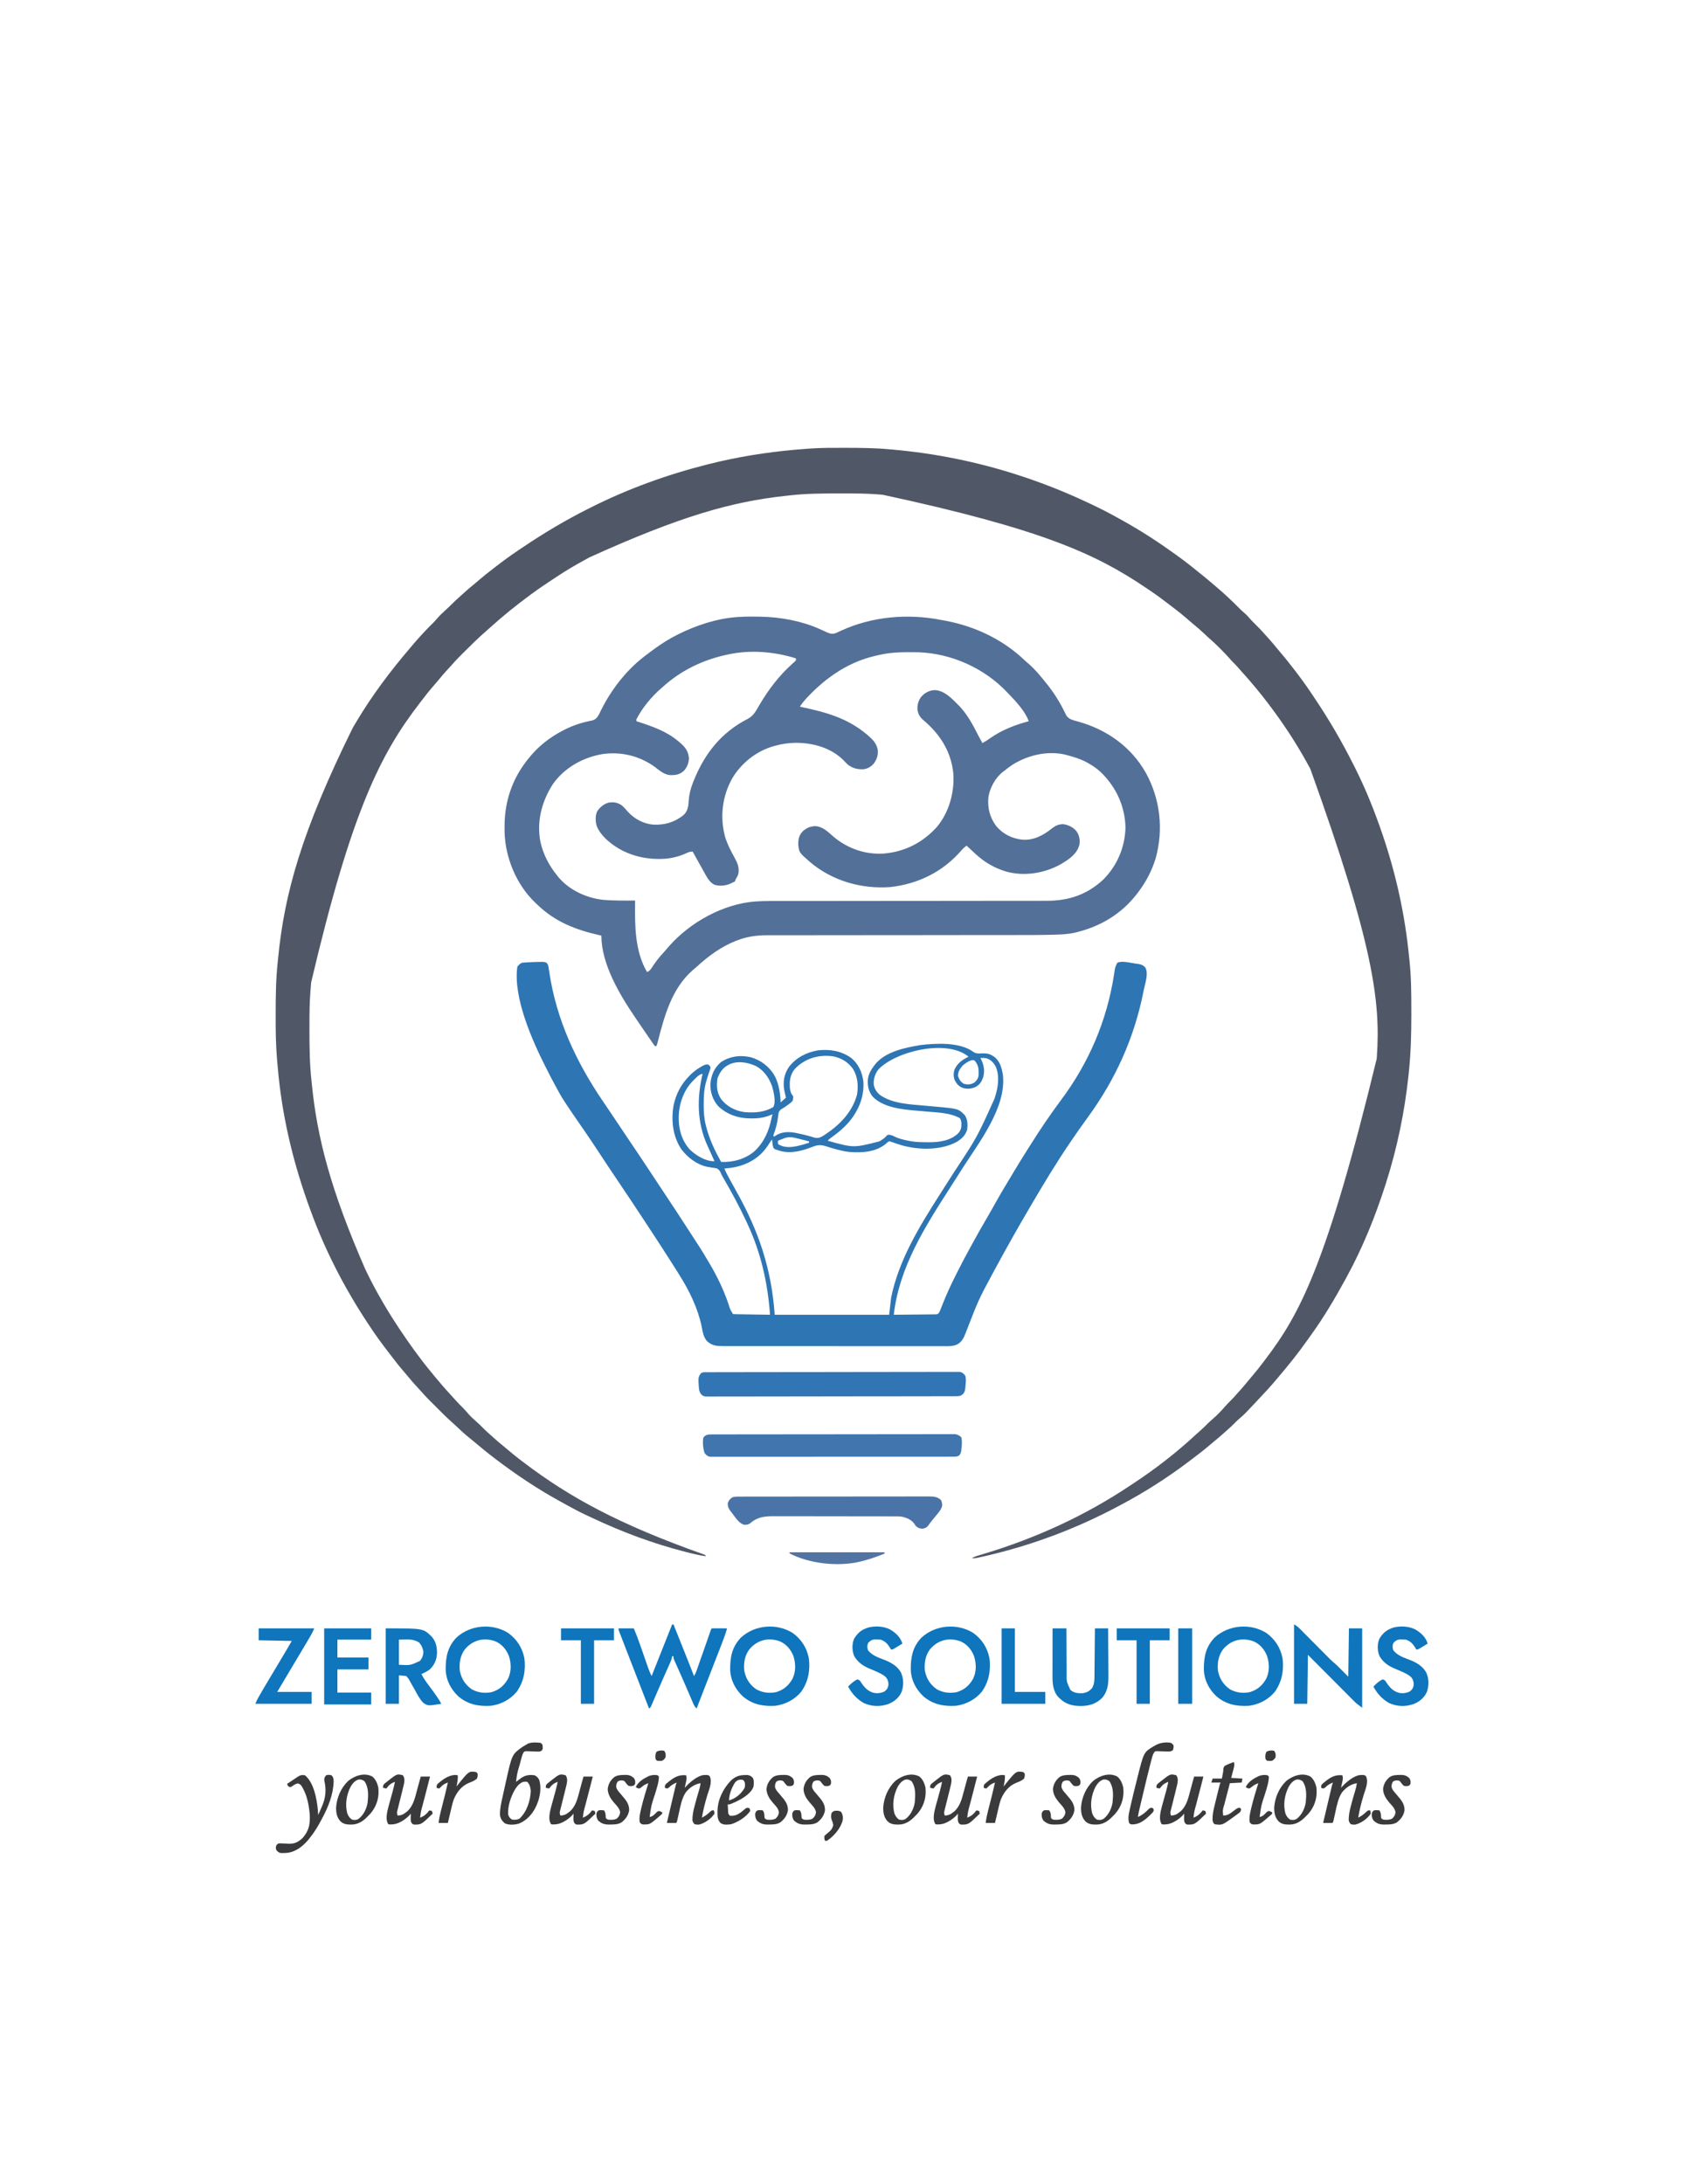 <?xml version="1.0" encoding="UTF-8"?>
<svg version="1.1" xmlns="http://www.w3.org/2000/svg" width="2550" height="3301">
<path d="M0 0 C1.117 0 1.117 0 2.256 0.001 C24.359 0.011 46.345 0.172 68.375 2.188 C69.875 2.318 71.374 2.448 72.874 2.578 C137.724 8.26 201.452 21.101 263.375 41.188 C264.089 41.418 264.803 41.649 265.539 41.887 C300.315 53.142 334.263 66.716 367.375 82.188 C368.528 82.725 369.68 83.262 370.868 83.815 C385.407 90.622 399.669 97.812 413.667 105.669 C416.441 107.225 419.224 108.763 422.008 110.301 C449.507 125.57 475.872 142.789 501.375 161.188 C502.523 162.015 502.523 162.015 503.695 162.859 C514.301 170.525 524.607 178.471 534.694 186.807 C536.962 188.67 539.261 190.492 541.562 192.312 C547.029 196.674 552.353 201.199 557.672 205.739 C559.348 207.165 561.033 208.581 562.719 209.996 C575.39 220.676 587.384 232.073 599.02 243.867 C601.154 245.97 603.342 247.936 605.625 249.875 C608.821 252.609 611.484 255.549 614.195 258.754 C617.129 262.029 620.249 265.097 623.375 268.188 C627.635 272.408 631.802 276.632 635.68 281.211 C637.811 283.696 640.032 286.092 642.25 288.5 C646.341 292.985 650.223 297.593 654.035 302.316 C656.112 304.865 658.224 307.375 660.36 309.874 C666.579 317.152 672.524 324.612 678.375 332.188 C678.98 332.967 679.585 333.746 680.208 334.548 C689.047 345.942 697.553 357.482 705.562 369.475 C707.231 371.972 708.909 374.464 710.589 376.954 C732.784 409.864 752.625 443.805 770.417 479.277 C771.318 481.074 772.223 482.87 773.128 484.665 C788.926 516.159 801.985 548.867 813.375 582.188 C813.618 582.896 813.861 583.605 814.111 584.335 C834.421 643.772 848.03 705.54 854.162 768.068 C854.373 770.163 854.598 772.255 854.828 774.348 C857.512 799.137 857.666 823.958 857.685 848.863 C857.687 851.45 857.693 854.036 857.698 856.622 C857.746 886.637 856.857 916.639 853.625 946.5 C853.501 947.676 853.501 947.676 853.374 948.876 C847.526 1003.918 836.212 1058.457 819.375 1111.188 C819.15 1111.892 818.926 1112.597 818.694 1113.323 C803.219 1161.735 783.888 1209.582 759.375 1254.188 C758.817 1255.209 758.259 1256.231 757.684 1257.283 C741.859 1286.215 725.049 1314.613 705.698 1341.351 C704.444 1343.091 703.207 1344.841 701.977 1346.598 C687.607 1367.053 671.986 1386.582 655.748 1405.577 C654.342 1407.226 652.946 1408.884 651.551 1410.543 C644.426 1418.982 636.972 1427.066 629.372 1435.077 C627.301 1437.266 625.239 1439.464 623.18 1441.664 C605.336 1460.721 605.336 1460.721 596.406 1468.375 C594.139 1470.398 592.009 1472.524 589.875 1474.688 C586.522 1478.08 583.08 1481.279 579.461 1484.383 C577.125 1486.404 574.845 1488.481 572.562 1490.562 C568.242 1494.461 563.794 1498.163 559.27 1501.82 C556.761 1503.871 554.294 1505.962 551.838 1508.074 C544.291 1514.553 536.447 1520.6 528.504 1526.582 C526.477 1528.111 524.456 1529.648 522.438 1531.188 C489.368 1556.319 454.098 1578.785 417.375 1598.188 C416.034 1598.903 416.034 1598.903 414.666 1599.633 C351.264 1633.467 283.978 1658.689 213.938 1674.812 C213.182 1674.987 212.427 1675.162 211.649 1675.342 C209.519 1675.832 207.387 1676.312 205.254 1676.789 C204.043 1677.061 202.832 1677.332 201.584 1677.612 C198.753 1678.12 196.24 1678.308 193.375 1678.188 C196.802 1675.903 200.205 1674.901 204.109 1673.754 C205.716 1673.271 207.322 1672.789 208.928 1672.305 C210.198 1671.926 210.198 1671.926 211.493 1671.539 C289.412 1648.18 364.39 1613.933 432.091 1568.712 C434.009 1567.431 435.933 1566.161 437.863 1564.898 C470.731 1543.283 502.378 1518.717 531.251 1491.985 C533.98 1489.459 536.74 1486.984 539.562 1484.562 C543.285 1481.341 546.712 1477.866 550.168 1474.363 C552.116 1472.443 554.105 1470.647 556.188 1468.875 C563.913 1462.231 571.068 1454.87 577.668 1447.113 C579.651 1444.876 581.747 1442.787 583.875 1440.688 C587.268 1437.335 590.466 1433.893 593.57 1430.273 C595.592 1427.937 597.669 1425.658 599.75 1423.375 C603.644 1419.06 607.342 1414.617 610.996 1410.098 C613.104 1407.519 615.248 1404.978 617.414 1402.448 C622.792 1396.159 627.94 1389.722 632.922 1383.113 C634.557 1380.946 636.201 1378.786 637.844 1376.625 C688.657 1309.566 729.604 1235.42 805.375 923.188 C805.447 922.155 805.519 921.122 805.593 920.058 C811.159 836.922 800.861 751.498 704.892 484.894 C703.26 481.983 701.654 479.059 700.051 476.133 C683.331 445.749 664.278 416.854 643.375 389.188 C642.702 388.292 642.702 388.292 642.015 387.379 C629.249 370.445 615.652 354.122 601.395 338.426 C599.483 336.308 597.613 334.16 595.75 332 C593.031 328.874 590.168 325.955 587.211 323.056 C585.47 321.284 583.856 319.458 582.246 317.566 C578.019 312.707 573.501 308.167 568.938 303.625 C567.726 302.408 567.726 302.408 566.49 301.166 C562.212 296.895 557.859 292.784 553.276 288.843 C550.118 286.092 547.102 283.193 544.062 280.312 C538.945 275.499 533.736 270.908 528.242 266.523 C524.753 263.681 521.382 260.717 518 257.75 C511.954 252.474 505.751 247.49 499.333 242.669 C497.03 240.927 494.744 239.163 492.457 237.398 C482.658 229.851 472.795 222.487 462.509 215.615 C460.153 214.039 457.805 212.449 455.457 210.859 C380.693 160.419 298.786 122.652 58.781 70.949 C58.081 70.886 57.38 70.823 56.658 70.758 C42.866 69.573 29.115 69.022 15.277 68.984 C13.684 68.977 12.091 68.97 10.497 68.963 C5.436 68.944 0.374 68.939 -4.688 68.938 C-5.981 68.937 -5.981 68.937 -7.301 68.936 C-32.425 68.929 -57.423 69.061 -82.415 71.934 C-84.736 72.2 -87.058 72.454 -89.38 72.708 C-169.351 81.53 -246.64 102.991 -384.768 165.593 C-387.801 167.286 -390.843 168.96 -393.887 170.633 C-406.755 177.732 -419.343 185.116 -431.625 193.188 C-432.686 193.885 -433.746 194.582 -434.839 195.3 C-447.593 203.697 -460.343 212.108 -472.625 221.188 C-473.56 221.878 -473.56 221.878 -474.514 222.583 C-495.479 238.096 -515.862 254.389 -535.148 271.957 C-537.242 273.843 -539.356 275.7 -541.48 277.551 C-552.991 287.61 -563.87 298.332 -574.688 309.125 C-575.228 309.663 -575.768 310.201 -576.325 310.755 C-581.761 316.17 -587.13 321.6 -592.12 327.437 C-594.497 330.202 -597.006 332.841 -599.5 335.5 C-603.938 340.27 -608.14 345.166 -612.219 350.25 C-615.091 353.756 -618.074 357.155 -621.062 360.562 C-626.344 366.616 -631.341 372.836 -636.166 379.26 C-637.841 381.472 -639.539 383.666 -641.238 385.859 C-700.155 462.109 -744.373 548.842 -805.312 808 C-805.373 808.685 -805.434 809.37 -805.497 810.075 C-806.926 826.343 -807.782 842.579 -807.828 858.91 C-807.835 860.455 -807.842 861.999 -807.849 863.543 C-807.868 868.446 -807.873 873.348 -807.875 878.25 C-807.876 879.086 -807.876 879.921 -807.877 880.782 C-807.889 905.97 -807.555 930.987 -804.853 956.055 C-804.622 958.216 -804.403 960.378 -804.187 962.541 C-796.103 1042.775 -775.858 1121.775 -723.253 1241.884 C-721.744 1244.947 -720.247 1248.015 -718.754 1251.086 C-712.227 1264.422 -705.093 1277.357 -697.625 1290.188 C-697.069 1291.149 -696.513 1292.111 -695.94 1293.102 C-688.171 1306.494 -679.901 1319.499 -671.312 1332.375 C-670.854 1333.062 -670.396 1333.75 -669.924 1334.458 C-663.666 1343.829 -657.228 1353.056 -650.625 1362.188 C-650.002 1363.051 -649.38 1363.915 -648.739 1364.804 C-641.154 1375.29 -633.303 1385.497 -625.049 1395.464 C-623.037 1397.9 -621.052 1400.358 -619.062 1402.812 C-611.052 1412.58 -602.798 1422.112 -594.215 1431.379 C-591.78 1434.019 -589.386 1436.691 -587 1439.375 C-583.386 1443.409 -579.605 1447.229 -575.75 1451.031 C-573.139 1453.68 -570.727 1456.469 -568.301 1459.285 C-564.45 1463.657 -560.295 1467.647 -555.875 1471.438 C-552.467 1474.37 -549.281 1477.488 -546.125 1480.688 C-542.422 1484.435 -538.649 1488.032 -534.641 1491.453 C-532.324 1493.447 -530.071 1495.503 -527.812 1497.562 C-523.497 1501.457 -519.054 1505.154 -514.535 1508.809 C-511.956 1510.917 -509.416 1513.06 -506.886 1515.226 C-500.6 1520.601 -494.168 1525.746 -487.564 1530.726 C-486.167 1531.779 -484.772 1532.835 -483.377 1533.892 C-415.376 1585.445 -340.664 1626.927 -211.341 1672.521 C-209.625 1673.188 -209.625 1673.188 -208.625 1675.188 C-218.765 1673.747 -228.595 1671.363 -238.5 1668.812 C-239.342 1668.596 -240.184 1668.38 -241.052 1668.158 C-288.875 1655.824 -335.083 1638.617 -379.737 1617.545 C-382.384 1616.301 -385.037 1615.075 -387.695 1613.855 C-398.966 1608.656 -409.853 1602.858 -420.693 1596.817 C-423.701 1595.145 -426.717 1593.49 -429.734 1591.836 C-463.642 1573.163 -495.834 1551.622 -526.625 1528.188 C-527.213 1527.741 -527.801 1527.295 -528.407 1526.835 C-538.791 1518.948 -548.868 1510.718 -558.796 1502.265 C-562.132 1499.429 -565.514 1496.668 -568.938 1493.938 C-574.404 1489.494 -579.513 1484.704 -584.616 1479.854 C-588.052 1476.59 -591.523 1473.388 -595.078 1470.254 C-602.003 1464.046 -608.529 1457.432 -615.094 1450.849 C-617.315 1448.623 -619.541 1446.402 -621.768 1444.182 C-623.203 1442.745 -624.639 1441.308 -626.074 1439.871 C-626.729 1439.219 -627.383 1438.566 -628.057 1437.894 C-631.883 1434.049 -635.529 1430.096 -639.067 1425.984 C-641.471 1423.212 -643.99 1420.551 -646.5 1417.875 C-650.963 1413.078 -655.195 1408.156 -659.297 1403.043 C-661.439 1400.415 -663.637 1397.853 -665.864 1395.298 C-672.64 1387.514 -678.918 1379.408 -685.126 1371.167 C-686.475 1369.385 -687.838 1367.615 -689.211 1365.852 C-699.207 1353.009 -708.745 1339.827 -717.625 1326.188 C-718.55 1324.789 -719.476 1323.39 -720.402 1321.992 C-755.106 1269.379 -783.986 1213.429 -805.625 1154.188 C-806.027 1153.096 -806.43 1152.004 -806.844 1150.879 C-830.637 1086.147 -847.288 1019.167 -854.438 950.5 C-854.587 949.073 -854.587 949.073 -854.739 947.618 C-855.439 940.813 -856.054 934.004 -856.625 927.188 C-856.718 926.096 -856.811 925.005 -856.908 923.88 C-858.662 902.761 -858.989 881.731 -858.943 860.551 C-858.937 857.896 -858.935 855.241 -858.932 852.587 C-858.896 827.488 -858.551 802.532 -855.875 777.554 C-855.612 775.066 -855.365 772.577 -855.121 770.087 C-845.576 673.506 -819.79 579.878 -742.328 423.029 C-740.664 420.252 -739.018 417.465 -737.375 414.676 C-713.794 374.975 -685.973 337.86 -655.993 302.794 C-654.6 301.158 -653.217 299.513 -651.836 297.867 C-641.619 285.745 -630.777 274.184 -619.473 263.07 C-617.714 261.279 -616.108 259.426 -614.5 257.5 C-610.444 252.761 -605.83 248.629 -601.251 244.407 C-597.655 241.09 -594.122 237.738 -590.688 234.25 C-587.505 231.026 -584.216 228.007 -580.777 225.059 C-578.244 222.857 -575.782 220.586 -573.312 218.312 C-568.851 214.243 -564.266 210.388 -559.566 206.598 C-556.848 204.371 -554.185 202.095 -551.53 199.793 C-545.056 194.181 -538.429 188.835 -531.586 183.676 C-529.316 181.953 -527.062 180.209 -524.809 178.465 C-514.212 170.284 -503.471 162.436 -492.338 155.001 C-489.84 153.331 -487.348 151.654 -484.858 149.973 C-453.225 128.64 -420.643 109.256 -386.536 92.146 C-385.251 91.502 -383.966 90.856 -382.682 90.209 C-326.616 61.976 -267.452 40.582 -206.625 25.188 C-205.964 25.02 -205.303 24.853 -204.622 24.68 C-161.678 13.853 -117.849 6.773 -73.75 2.875 C-72.83 2.794 -71.91 2.712 -70.963 2.628 C-64.854 2.096 -58.742 1.617 -52.625 1.188 C-51.855 1.133 -51.085 1.079 -50.292 1.023 C-33.55 -0.108 -16.772 -0.013 0 0 Z " fill="#505867" transform="translate(1275.625,676.812)"/>
<path d="M0 0 C1.27 0.021 1.27 0.021 2.565 0.042 C31.795 0.62 64.066 6.563 90.766 18.57 C92.307 19.26 92.307 19.26 93.88 19.964 C95.919 20.886 97.95 21.826 99.972 22.786 C105.403 25.271 109.042 26.826 115 25 C117.598 23.895 120.096 22.742 122.625 21.5 C169.898 -0.436 224.226 -5.035 275 5 C277.415 5.451 279.831 5.901 282.246 6.352 C326.126 14.748 367.955 34.601 400.516 65.633 C402.6 67.619 404.724 69.474 406.938 71.312 C416.649 79.749 425.063 89.928 433 100 C433.776 100.958 434.552 101.916 435.352 102.902 C445.67 115.89 454.359 129.945 461.615 144.858 C461.988 145.605 462.362 146.352 462.746 147.121 C463.062 147.775 463.379 148.429 463.705 149.103 C466.795 153.629 470.71 155.52 475.867 156.93 C476.993 157.247 478.119 157.564 479.278 157.891 C480.465 158.215 481.652 158.54 482.875 158.875 C525.624 171.092 561.903 196.85 584 236 C605.794 275.437 610.975 321.96 598.802 365.364 C593.04 384.298 583.966 401.325 572 417 C571.316 417.91 570.631 418.82 569.926 419.758 C546.599 449.528 515.47 468.1 479 477 C478.282 477.175 477.564 477.351 476.825 477.532 C467.005 479.805 457.141 480.274 447.093 480.565 C446.411 480.586 445.729 480.606 445.026 480.627 C426.312 481.179 407.593 481.147 388.873 481.142 C383.608 481.142 378.344 481.147 373.08 481.152 C363.994 481.16 354.908 481.165 345.822 481.169 C331.444 481.174 317.066 481.191 302.688 481.21 C297.75 481.216 292.811 481.223 287.872 481.229 C286.639 481.231 285.406 481.232 284.135 481.234 C270.158 481.252 256.181 481.268 242.205 481.283 C240.93 481.284 239.655 481.286 238.342 481.287 C217.638 481.309 196.934 481.32 176.23 481.327 C154.902 481.335 133.574 481.359 112.247 481.395 C99.127 481.417 86.007 481.427 72.888 481.421 C63.903 481.418 54.919 481.429 45.934 481.452 C40.761 481.464 35.588 481.471 30.415 481.459 C25.668 481.449 20.921 481.458 16.173 481.48 C14.469 481.485 12.764 481.483 11.059 481.474 C-4.234 481.397 -19.302 483.595 -33.625 489.188 C-34.4 489.484 -35.175 489.78 -35.974 490.085 C-58.077 498.794 -77.215 512.903 -94.641 528.867 C-96.675 530.707 -98.757 532.446 -100.875 534.188 C-133.446 562.834 -143.922 604.596 -154.387 644.862 C-155 647 -155 647 -156 649 C-156.66 649 -157.32 649 -158 649 C-159.274 647.513 -159.274 647.513 -160.73 645.398 C-161.279 644.609 -161.827 643.82 -162.392 643.007 C-162.984 642.138 -163.577 641.27 -164.188 640.375 C-164.805 639.481 -165.422 638.588 -166.058 637.667 C-168.046 634.783 -170.024 631.892 -172 629 C-173.303 627.1 -174.607 625.2 -175.91 623.301 C-179.062 618.699 -182.2 614.087 -185.328 609.468 C-186.368 607.932 -187.41 606.397 -188.453 604.864 C-211.632 570.769 -239 524.716 -239 482 C-239.984 481.781 -240.967 481.562 -241.98 481.336 C-277.668 473.248 -308.944 461.192 -335.567 435.386 C-336.853 434.142 -338.156 432.918 -339.461 431.695 C-367.505 404.832 -384.357 363.937 -385.301 325.336 C-385.32 322.681 -385.327 320.03 -385.312 317.375 C-385.31 316.678 -385.308 315.981 -385.306 315.263 C-385.131 279.805 -373.964 246.044 -352 218 C-351.349 217.145 -350.698 216.291 -350.027 215.41 C-335.414 196.808 -317.948 182.814 -297 172 C-295.967 171.464 -295.967 171.464 -294.914 170.917 C-281.403 164.001 -267.647 159.672 -252.734 156.871 C-247.145 155.09 -244.857 152.047 -242.23 146.984 C-241.21 144.909 -240.196 142.831 -239.188 140.75 C-234.546 131.504 -229.511 122.721 -223.75 114.125 C-223.113 113.171 -222.477 112.217 -221.821 111.233 C-208.256 91.319 -191.325 72.877 -171.969 58.469 C-169.81 56.859 -167.669 55.226 -165.527 53.594 C-155.087 45.699 -144.447 38.361 -133 32 C-132.289 31.604 -131.579 31.209 -130.847 30.801 C-105.882 17.255 -75.183 5.856 -47 2 C-46.122 1.879 -45.244 1.758 -44.339 1.633 C-29.601 -0.271 -14.836 -0.318 0 0 Z M-47 57 C-47.94 57.199 -48.88 57.397 -49.849 57.602 C-85.718 65.379 -118.712 81.279 -146 106 C-147.009 106.879 -148.02 107.757 -149.031 108.633 C-163.724 121.512 -176.964 137.632 -186 155 C-186 155.99 -186 156.98 -186 158 C-184.695 158.421 -184.695 158.421 -183.364 158.851 C-161.59 165.942 -140.809 173.05 -123 188 C-122.073 188.776 -121.146 189.552 -120.191 190.352 C-112.197 197.29 -107.716 202.838 -106.625 213.75 C-106.861 220.886 -109.418 227.786 -114.312 233 C-120.987 238.847 -126.759 239.633 -135.512 239.402 C-144.526 238.363 -150.816 232.719 -157.797 227.34 C-180.937 210.436 -209.112 203.578 -237.457 207.684 C-266.8 212.774 -294.157 227.867 -311.75 252.25 C-328.921 278.363 -337.151 309.286 -331.102 340.316 C-326.987 359.045 -318.05 376.211 -306 391 C-305.388 391.777 -304.775 392.555 -304.145 393.355 C-287.562 413.332 -261.481 425.24 -236 428 C-220.046 429.255 -203.991 429.148 -188 429 C-188.01 429.981 -188.021 430.961 -188.032 431.971 C-188.375 467.251 -188.43 505.491 -170 537 C-165.755 535.47 -164.169 532.689 -161.75 529 C-160.956 527.815 -160.159 526.631 -159.359 525.449 C-158.963 524.863 -158.567 524.277 -158.158 523.673 C-153.387 516.78 -147.785 510.535 -142.137 504.359 C-140.288 502.318 -138.517 500.236 -136.75 498.125 C-104.81 461.737 -54.805 434.157 -6.527 430.417 C9.39 429.397 25.394 429.713 41.336 429.727 C46.789 429.73 52.241 429.721 57.694 429.713 C67.121 429.701 76.547 429.696 85.973 429.695 C99.624 429.694 113.274 429.679 126.925 429.66 C149.107 429.629 171.288 429.605 193.47 429.587 C194.132 429.586 194.794 429.586 195.476 429.585 C210.927 429.573 226.377 429.562 241.828 429.553 C247.192 429.55 252.557 429.547 257.921 429.544 C258.583 429.543 259.245 429.543 259.928 429.543 C282.704 429.529 305.481 429.505 328.258 429.47 C341.867 429.45 355.477 429.439 369.087 429.442 C378.414 429.443 387.742 429.433 397.069 429.415 C402.441 429.405 407.812 429.4 413.184 429.408 C418.114 429.415 423.044 429.409 427.975 429.391 C429.745 429.387 431.515 429.388 433.285 429.395 C466.949 429.515 494.571 420.542 519.562 397.434 C540.685 376.345 552.536 348.267 553.25 318.5 C552.392 286.426 539.335 258.07 516.598 235.629 C510.854 230.249 504.829 225.899 498 222 C496.975 221.413 495.95 220.827 494.895 220.223 C485.046 214.946 474.782 211.792 464 209 C462.965 208.731 461.93 208.461 460.863 208.184 C433.597 202.492 405.296 209.505 382 224 C377.839 226.793 373.907 229.865 370 233 C369.408 233.438 368.817 233.877 368.207 234.328 C356.784 243.026 348.044 258.821 346 273 C344.529 289.054 348.08 303.349 357.812 316.438 C367.86 328.429 381.519 335.261 397 337 C413.933 338.388 428.71 330.701 441.517 320.434 C447.19 315.933 452.378 313.314 459.863 313.652 C467.303 314.863 474.042 318.303 479 324 C483.353 330.159 484.764 337.15 483.594 344.578 C479.888 358.96 467.671 366.82 455.539 374.051 C431 387.848 400.407 392.763 373.035 385.258 C355.26 379.885 340.637 371.467 327 359 C326.364 358.419 325.727 357.837 325.072 357.238 C321.02 353.522 317 349.772 313 346 C310.046 348.281 307.423 350.485 305.062 353.375 C277.265 385.616 239.678 403.994 197.5 408.688 C154.296 411.811 110.483 399.361 77.058 371.374 C59.96 356.489 59.96 356.489 58.676 345.133 C58.386 337.267 59.468 331.009 64.766 324.996 C70.489 319.6 76.078 316.951 83.938 316.562 C95.621 317.026 103.251 325.005 111.652 332.305 C132.982 350.408 159.986 359.868 188 358 C219.808 355.275 246.661 341.45 268 318 C286.508 295.959 295.012 265.402 293 237 C289.784 203.717 272.64 177.106 247.312 156 C242.278 151.743 239.541 146.561 238.762 139.992 C238.505 132.68 240.259 126.508 244.801 120.695 C250.438 114.718 256.38 111.577 264.621 110.949 C280.04 111.278 292.146 125.172 302.371 135.363 C314.575 148.307 322.683 163.597 330.64 179.359 C332.666 183.292 334.817 187.152 337 191 C341.014 188.819 344.743 186.501 348.438 183.812 C366.246 171.279 386.078 163.637 407 158 C401.322 142.33 387.348 127.84 376 116 C375.171 115.122 375.171 115.122 374.325 114.226 C339.838 77.843 290.558 55.58 240.308 53.792 C235.455 53.674 230.604 53.666 225.75 53.688 C224.897 53.689 224.045 53.69 223.166 53.692 C210.231 53.733 197.69 54.31 185 57 C184.273 57.145 183.547 57.289 182.798 57.438 C177.811 58.441 172.901 59.639 168 61 C167.315 61.189 166.629 61.377 165.923 61.572 C144.678 67.606 124.741 77.937 107 91 C106.381 91.452 105.763 91.904 105.125 92.37 C92.88 101.405 81.733 111.804 71.375 122.938 C70.666 123.698 70.666 123.698 69.943 124.474 C67.555 127.097 65.382 129.797 63.338 132.69 C62.898 133.312 62.457 133.934 62.003 134.575 C61.672 135.046 61.341 135.516 61 136 C62.653 136.354 62.653 136.354 64.339 136.715 C101.316 144.671 133.101 153.365 162.5 178.188 C163.064 178.662 163.627 179.137 164.208 179.626 C171.311 185.778 177.519 192.248 178.812 201.875 C179.35 209.697 177.475 215.509 172.871 221.879 C168.491 226.844 164.008 229.515 157.441 230.574 C148.374 230.992 141.412 229.281 134 224 C131.419 221.624 129.018 219.14 126.613 216.586 C107.674 197.845 80.399 190.581 54.542 190.632 C43.99 190.783 34.163 192.22 24 195 C23.321 195.182 22.641 195.364 21.941 195.551 C-4.145 202.764 -27.064 220.868 -41 244 C-56.334 271.268 -60.079 302.694 -51.969 332.832 C-48.541 343.892 -43.347 354.03 -37.707 364.109 C-33.16 372.399 -30.149 379.28 -32 389 C-33.069 391.985 -34.331 394.268 -36 397 C-36.33 397.99 -36.66 398.98 -37 400 C-38.789 401.055 -38.789 401.055 -41 402 C-42.033 402.53 -42.033 402.53 -43.086 403.07 C-50.873 406.658 -59.087 407.502 -67.461 405.375 C-76.063 401.684 -80.415 391.882 -84.75 384.125 C-85.261 383.221 -85.772 382.317 -86.298 381.386 C-87.872 378.595 -89.438 375.798 -91 373 C-91.503 372.1 -92.005 371.201 -92.523 370.274 C-95.362 365.19 -98.186 360.098 -101 355 C-105.381 355 -107.275 355.897 -111.188 357.75 C-122.037 362.648 -134.089 365.571 -146 366 C-147.029 366.04 -148.057 366.08 -149.117 366.121 C-168.247 366.49 -186.612 363.188 -204 355 C-205.334 354.374 -205.334 354.374 -206.695 353.734 C-221.8 346.072 -239.78 332.319 -246.098 316.199 C-248.002 309.447 -248.388 301.093 -245.5 294.562 C-241.578 288.105 -235.237 283.05 -228 281 C-220.396 279.943 -214.762 280.704 -208.363 285.031 C-204.954 287.871 -202.152 291.114 -199.27 294.477 C-189.147 305.732 -174.76 313.423 -159.578 314.316 C-142.558 314.925 -128.557 310.626 -115 300.062 C-108.694 294.114 -107.475 287.35 -107.062 279 C-106.34 269.396 -104.506 260.975 -101 252 C-100.697 251.217 -100.394 250.434 -100.082 249.628 C-83.396 207.236 -58.174 175.173 -17.366 154.218 C-8.603 149.548 -4.795 141.523 0.062 133.188 C13.829 109.912 29.661 89.05 49.869 70.988 C50.535 70.382 51.201 69.776 51.887 69.152 C52.487 68.616 53.087 68.08 53.706 67.527 C55.323 65.952 55.323 65.952 55 63 C22.714 52.822 -13.69 49.786 -47 57 Z " fill="#537098" transform="translate(1148,932)"/>
<path d="M0 0 C0.758 -0.021 1.516 -0.043 2.297 -0.065 C5.286 -0.083 7.653 -0.028 10.334 1.366 C12.921 3.995 13.041 6.085 13.574 9.715 C13.787 11.068 14.001 12.42 14.214 13.773 C14.321 14.491 14.428 15.209 14.538 15.948 C25.297 87.393 55.123 151.211 95.5 210.562 C97.443 213.429 99.385 216.297 101.326 219.165 C102.589 221.029 103.852 222.894 105.116 224.758 C109.505 231.234 113.863 237.73 118.188 244.25 C122.95 251.424 127.75 258.571 132.574 265.703 C146.549 286.367 160.424 307.091 174.118 327.942 C175.244 329.657 176.37 331.371 177.496 333.086 C178.044 333.92 178.591 334.754 179.155 335.613 C183.834 342.729 188.557 349.815 193.286 356.897 C197.812 363.678 202.298 370.483 206.75 377.312 C207.463 378.406 208.177 379.499 208.912 380.625 C211.005 383.832 213.096 387.041 215.188 390.25 C216.323 391.99 217.458 393.729 218.594 395.469 C244.014 434.453 244.014 434.453 255.188 453.25 C255.666 454.053 256.145 454.856 256.639 455.683 C268.257 475.267 277.826 495.158 285.215 516.711 C287.686 525.048 287.686 525.048 292.188 532.25 C293.936 532.373 295.689 532.428 297.442 532.455 C298.563 532.475 299.684 532.495 300.839 532.516 C302.059 532.532 303.278 532.549 304.535 532.566 C305.777 532.587 307.018 532.608 308.297 532.629 C311.603 532.684 314.91 532.734 318.216 532.782 C321.587 532.832 324.959 532.888 328.33 532.943 C334.949 533.051 341.568 533.152 348.188 533.25 C344.449 484.909 334.722 440.477 314.188 396.25 C313.478 394.713 313.478 394.713 312.754 393.146 C301.885 369.721 289.545 347.035 276.558 324.721 C275.188 322.25 275.188 322.25 274.026 319.681 C271.996 315.179 271.996 315.179 268.21 312.254 C265.844 311.64 263.552 311.286 261.125 311 C259.415 310.72 257.707 310.431 256 310.133 C255.174 309.993 254.347 309.852 253.496 309.708 C237.728 306.58 223.134 295.405 213.777 282.68 C201.064 263.251 198.51 239.446 202.312 216.875 C206.163 199.295 213.499 185.148 226.188 172.25 C226.948 171.477 227.709 170.703 228.492 169.906 C233.126 165.47 237.981 161.912 243.5 158.688 C244.087 158.341 244.674 157.994 245.278 157.636 C248.661 155.752 251.315 154.457 255.188 155.25 C257.062 156.988 257.062 156.988 258.188 159.25 C258 161.23 258 161.23 257.188 163.438 C256.89 164.311 256.592 165.185 256.285 166.086 C255.923 167.13 255.561 168.174 255.188 169.25 C254.302 172.012 253.461 174.786 252.625 177.562 C252.416 178.225 252.206 178.887 251.99 179.569 C248.517 191.036 247.823 202.578 247.875 214.5 C247.877 215.181 247.879 215.862 247.882 216.563 C247.935 227.097 248.474 237.039 251.188 247.25 C251.381 248.012 251.574 248.774 251.773 249.56 C256.614 268.285 264.82 285.404 274.188 302.25 C292.397 303.15 311.059 297.883 325.008 285.809 C339.407 272.018 346.705 255.109 350.461 235.82 C351.188 232.25 351.188 232.25 352.188 230.25 C351.498 230.516 350.808 230.781 350.098 231.055 C349.158 231.408 348.218 231.761 347.25 232.125 C346.333 232.473 345.417 232.821 344.473 233.18 C336.591 235.748 329.284 236.61 321 236.562 C319.482 236.555 319.482 236.555 317.932 236.548 C299.825 236.266 283.919 230.942 270.379 218.602 C261.809 209.475 257.633 196.975 258.004 184.594 C259.06 171.114 263.773 160.196 274.188 151.25 C288.155 142.329 302.673 140.602 318.75 144.004 C334.271 148.378 347.113 158.228 355.188 172.25 C361.645 184.9 363.569 198.225 364.188 212.25 C366.827 209.94 369.467 207.63 372.188 205.25 C371.878 203.868 371.569 202.486 371.25 201.062 C370.891 199.459 370.537 197.855 370.188 196.25 C369.917 195.082 369.917 195.082 369.641 193.891 C367.425 180.978 369.469 169.243 376.938 158.438 C387.916 144.371 403.312 136.691 420.695 133.633 C438.85 131.643 455.659 134.458 470.82 145.098 C481.598 153.994 487.325 166.567 489.188 180.25 C490.894 203.668 482.081 224.467 467.188 242.25 C459.449 251.066 450.882 258.355 441.27 265.043 C438.946 266.707 437.139 268.217 435.188 270.25 C474.554 281.172 474.554 281.172 513.25 271.25 C517.458 268.797 521.581 266.368 524.562 262.438 C526.188 261.25 526.188 261.25 529.375 261.312 C532.424 262.062 534.16 262.682 536.797 264.141 C541.451 266.523 546.179 267.749 551.25 268.938 C552.539 269.256 552.539 269.256 553.854 269.58 C563.139 271.829 572.09 272.464 581.618 272.49 C583.721 272.5 585.822 272.531 587.924 272.562 C603.566 272.685 620.93 270.326 632.629 258.992 C636.97 254.139 637.628 249.899 637.41 243.59 C637.141 240.764 636.701 238.672 635.188 236.25 C620.784 228.096 602.986 227.744 586.902 226.316 C585.978 226.234 585.054 226.151 584.102 226.066 C579.443 225.65 574.783 225.248 570.121 224.871 C548.024 223.01 519.426 220.323 503.188 203.5 C496.842 195.433 495.096 186.307 496.188 176.25 C497.504 168.83 500.663 163.198 505.188 157.25 C505.64 156.633 506.092 156.015 506.559 155.379 C522.231 135.444 552.067 129.642 575.57 125.68 C599.425 122.846 635.655 120.901 656.02 136.406 C659.982 138.712 663.086 138.545 667.5 138.25 C674.277 138.034 679.404 138.346 685.188 142.25 C685.819 142.662 686.451 143.075 687.102 143.5 C695.874 150.07 698.558 160.89 700.188 171.25 C705.428 219.777 664.403 272.337 639.929 310.529 C637.046 315.034 634.181 319.549 631.312 324.062 C627.66 329.81 623.998 335.551 620.312 341.277 C582.113 400.665 543.291 461.73 535.188 533.25 C543.741 533.189 552.295 533.112 560.848 533.014 C564.82 532.97 568.791 532.93 572.763 532.904 C576.595 532.878 580.427 532.837 584.259 532.787 C585.722 532.77 587.185 532.759 588.647 532.752 C590.695 532.743 592.741 532.715 594.788 532.682 C596.537 532.666 596.537 532.666 598.321 532.649 C601.176 532.486 601.176 532.486 603.009 530.894 C604.748 528.469 605.674 525.924 606.734 523.137 C607.242 521.835 607.75 520.534 608.26 519.233 C608.531 518.537 608.803 517.84 609.082 517.122 C615.196 501.513 622.283 486.472 629.812 471.5 C630.287 470.554 630.761 469.607 631.25 468.632 C638.263 454.672 645.639 440.928 653.188 427.25 C653.897 425.959 654.606 424.668 655.314 423.377 C662.37 410.539 669.564 397.794 676.99 385.166 C681.135 378.102 685.151 370.974 689.125 363.812 C695.591 352.185 702.387 340.777 709.283 329.401 C711.215 326.204 713.133 322.998 715.047 319.789 C722.099 307.966 729.258 296.23 736.672 284.631 C738.25 282.151 739.814 279.663 741.375 277.172 C756.099 253.747 771.631 230.714 788.185 208.54 C830.38 151.909 857.497 88.428 868.198 18.595 C868.367 17.524 868.367 17.524 868.539 16.431 C868.842 14.501 869.133 12.569 869.423 10.636 C870.22 7.104 871.352 4.365 873.188 1.25 C879.959 -2.136 893.461 1.563 900.812 2.562 C901.665 2.668 902.518 2.773 903.396 2.882 C908.373 3.604 911.593 4.469 915.188 8.25 C920.761 16.952 915.05 32.456 913.125 42.125 C912.971 42.907 912.816 43.688 912.657 44.493 C898.698 114.828 870.475 177.387 828.188 235.25 C819.298 247.437 810.633 259.751 802.188 272.25 C801.764 272.874 801.341 273.497 800.905 274.14 C780.831 303.759 762.3 334.405 744.188 365.25 C743.592 366.263 742.997 367.275 742.384 368.319 C724.017 399.598 706.07 431.131 688.896 463.081 C687.093 466.426 685.277 469.764 683.461 473.102 C679.647 480.122 675.897 487.174 672.188 494.25 C671.69 495.197 671.192 496.143 670.679 497.119 C664.831 508.376 659.873 519.901 655.207 531.688 C654.544 533.361 654.544 533.361 653.867 535.069 C651.625 540.745 649.405 546.429 647.216 552.125 C646.386 554.253 645.557 556.38 644.727 558.508 C644.174 559.975 644.174 559.975 643.61 561.472 C640.757 568.736 637.627 574.812 630.401 578.411 C623.958 581.131 617.364 580.801 610.485 580.751 C608.998 580.755 607.51 580.761 606.022 580.768 C601.951 580.783 597.881 580.773 593.81 580.758 C589.413 580.747 585.017 580.759 580.62 580.768 C572.014 580.782 563.408 580.774 554.802 580.759 C544.779 580.743 534.756 580.746 524.733 580.75 C506.85 580.755 488.967 580.741 471.084 580.717 C453.733 580.693 436.381 580.686 419.03 580.696 C400.13 580.707 381.231 580.709 362.332 580.695 C360.317 580.693 358.302 580.692 356.287 580.69 C355.295 580.69 354.304 580.689 353.282 580.688 C346.296 580.683 339.309 580.685 332.323 580.689 C323.81 580.694 315.298 580.688 306.785 580.669 C302.442 580.659 298.099 580.654 293.756 580.661 C289.78 580.669 285.804 580.662 281.828 580.644 C280.39 580.64 278.952 580.641 277.514 580.647 C267.583 580.689 260.368 580.098 252.872 573.106 C247.544 567.234 246.299 558.97 244.875 551.438 C239.086 523.475 226.353 497.333 211.188 473.25 C210.281 471.794 209.375 470.339 208.469 468.883 C205.961 464.874 203.424 460.883 200.878 456.897 C199.094 454.103 197.314 451.306 195.535 448.508 C186.159 433.788 176.633 419.168 167.041 404.588 C165.018 401.514 162.998 398.438 160.979 395.361 C147.084 374.184 133.096 353.077 118.896 332.104 C108.127 316.194 97.521 300.181 86.99 284.113 C80.658 274.46 74.233 264.885 67.665 255.391 C34.653 207.553 34.653 207.553 23.188 186.25 C22.681 185.315 22.174 184.379 21.651 183.416 C18.056 176.747 14.596 170.016 11.188 163.25 C10.733 162.361 10.279 161.472 9.811 160.557 C-11.15 119.389 -40.424 53.82 -33.812 7.25 C-31.611 4.353 -30.027 2.857 -26.812 1.25 C-24.306 1.008 -21.825 0.823 -19.312 0.688 C-18.194 0.627 -18.194 0.627 -17.052 0.565 C-11.37 0.284 -5.688 0.085 0 0 Z M512.188 162.25 C506.935 168.934 504.587 176.116 504.82 184.633 C505.774 191.433 509.035 196.682 514.25 201.062 C533.232 214.363 558.938 215.136 581.215 217.184 C582.103 217.266 582.992 217.349 583.907 217.434 C588.351 217.848 592.796 218.251 597.244 218.629 C632.718 221.78 632.718 221.78 642.688 231.75 C646.858 238.701 647.014 245.285 646.188 253.25 C643.663 261.939 638.075 267.227 630.566 271.871 C606.268 285.092 572.765 284.49 546.715 277.008 C541.591 275.461 536.528 273.738 531.5 271.906 C528.272 270.911 528.272 270.911 525.922 272.41 C524.94 273.352 524.94 273.352 523.938 274.312 C508.561 287.492 487.512 288.717 468.188 287.25 C455.877 285.865 443.99 282.221 432.23 278.449 C423.699 275.793 418.802 276.835 410.562 280.125 C394.134 286.482 376.213 290.711 359.188 284.25 C357.702 283.817 357.702 283.817 356.188 283.375 C354.188 282.25 354.188 282.25 352.938 280.188 C351.93 276.24 351.523 272.304 351.188 268.25 C348.806 271.321 346.754 274.524 344.688 277.812 C332.973 295.331 316.363 305.394 296 310 C290.418 311.106 284.865 311.871 279.188 312.25 C280.53 315.768 282.076 319.049 283.875 322.355 C284.404 323.329 284.932 324.303 285.477 325.306 C286.041 326.34 286.606 327.373 287.188 328.438 C287.773 329.514 288.358 330.59 288.961 331.699 C291.947 337.181 294.958 342.648 298.013 348.092 C331.285 407.452 350.467 464.798 355.188 533.25 C412.277 533.25 469.368 533.25 528.188 533.25 C529.178 524.67 530.168 516.09 531.188 507.25 C542.773 450.645 573.915 399.759 604.659 351.644 C606.27 349.121 607.876 346.594 609.48 344.066 C615.003 335.372 620.544 326.69 626.107 318.022 C661.136 264.963 661.136 264.963 687.188 207.25 C687.588 206.076 687.588 206.076 687.996 204.879 C692.8 190.26 695.44 173.445 689.512 158.738 C686.146 152.413 682.17 147.778 675.188 145.637 C672.111 145.042 669.313 145.055 666.188 145.25 C666.548 145.954 666.909 146.658 667.281 147.383 C671.572 156.512 672.956 164.77 670.266 174.629 C667.621 181.628 665.048 185.688 658.379 189.203 C652.339 191.877 646.049 192.374 639.691 190.523 C633.466 188.009 630.665 184.941 627.438 179.062 C625.312 173.607 625.238 168.195 627.031 162.633 C631.396 152.931 638.928 147.901 648.188 143.25 C615.853 116.356 538.973 134.632 512.188 162.25 Z M385.188 162.25 C378.241 171.229 377.417 180.103 378.188 191.25 C379.46 197.861 379.46 197.861 383.188 203.25 C383.195 206.555 383.195 206.555 382.188 210.25 C380.134 212.304 378.416 213.77 376.062 215.375 C375.227 215.98 375.227 215.98 374.375 216.598 C369.704 219.967 369.704 219.967 367.271 221.302 C364.362 223.01 362.57 224.247 361.342 227.464 C360.772 230.181 360.389 232.868 360.062 235.625 C358.831 244.031 357.027 251.601 354.043 259.547 C352.864 262.183 352.864 262.183 354.188 264.25 C354.88 263.743 354.88 263.743 355.586 263.227 C365.091 256.727 375.023 256.335 386.188 258.25 C395.876 260.256 405.656 262.431 415.066 265.504 C420.042 266.693 422.977 265.899 427.449 263.5 C428.6 262.763 429.741 262.012 430.875 261.25 C431.487 260.845 432.1 260.44 432.73 260.022 C454.334 245.499 472.512 226.5 479.562 200.875 C481.978 187.53 480.684 172.804 473.188 161.25 C465.634 151.016 455.821 145.179 443.418 142.695 C421.607 139.689 400.41 145.778 385.188 162.25 Z M639.188 156.75 C635.141 161.809 632.188 165.548 632.188 172.25 C633.84 177.432 636.385 181.521 641.188 184.25 C647.183 185.724 651.813 185.466 657.188 182.25 C660.794 178.894 663.083 175.767 663.426 170.801 C663.655 161.951 663.418 156.294 657.562 149.312 C652.899 145.709 642.845 153.702 639.188 156.75 Z M284.188 156.25 C283.473 156.662 282.759 157.075 282.023 157.5 C275.308 161.927 271.889 168.229 268.812 175.5 C266.915 186.884 267.596 197.109 273.918 206.941 C282.367 218.258 295.167 224.904 309.094 226.965 C324.292 228.366 339.833 227.426 353.188 219.25 C357.318 210.989 353.641 196.228 351.188 187.824 C346.714 175.302 339.138 164.298 327.348 157.648 C314.196 151.478 297.348 148.422 284.188 156.25 Z M230.188 181.25 C217.732 194.759 211.131 213.031 210.188 231.25 C210.146 232.026 210.105 232.802 210.062 233.602 C209.585 251.924 214.605 270.406 227.312 284 C236.811 292.872 250.775 301.545 264.188 301.25 C263.946 300.717 263.705 300.185 263.457 299.636 C261.068 294.358 258.694 289.073 256.329 283.784 C255.388 281.696 254.433 279.618 253.465 277.543 C237.634 242.63 237.486 205.969 246.188 169.25 C240.855 169.25 233.946 177.625 230.188 181.25 Z M352.188 264.25 C353.188 266.25 353.188 266.25 353.188 266.25 Z M360.188 270.25 C360.021 272.834 360.021 272.834 360.188 275.25 C368.847 281.023 378.927 280.369 388.793 278.414 C395.035 277.035 401.142 275.34 407.188 273.25 C407.188 272.59 407.188 271.93 407.188 271.25 C404.002 270.432 400.813 269.621 397.625 268.812 C396.282 268.467 396.282 268.467 394.912 268.115 C376.688 263.463 376.688 263.463 360.188 270.25 Z M351.188 266.25 C352.188 268.25 352.188 268.25 352.188 268.25 Z " fill="#2E75B3" transform="translate(815.812,1453.75)"/>
<path d="M0 0 C0.663 -0.003 1.325 -0.005 2.008 -0.008 C4.25 -0.016 6.492 -0.016 8.735 -0.017 C10.35 -0.021 11.965 -0.025 13.58 -0.03 C18.035 -0.042 22.49 -0.048 26.946 -0.052 C31.744 -0.058 36.542 -0.07 41.341 -0.081 C52.936 -0.105 64.532 -0.12 76.128 -0.133 C79.401 -0.136 82.675 -0.14 85.948 -0.144 C106.259 -0.17 126.571 -0.192 146.882 -0.204 C151.589 -0.207 156.296 -0.21 161.003 -0.213 C162.172 -0.214 163.342 -0.215 164.548 -0.215 C183.511 -0.228 202.473 -0.261 221.436 -0.303 C240.889 -0.345 260.343 -0.369 279.796 -0.374 C290.724 -0.378 301.653 -0.389 312.582 -0.422 C321.886 -0.45 331.191 -0.461 340.496 -0.45 C345.246 -0.445 349.996 -0.448 354.746 -0.472 C359.091 -0.495 363.437 -0.494 367.782 -0.475 C369.357 -0.472 370.932 -0.478 372.507 -0.493 C374.643 -0.512 376.778 -0.5 378.914 -0.481 C380.102 -0.482 381.29 -0.484 382.514 -0.485 C386.582 0.323 388.069 1.958 390.646 5.137 C392.243 10.23 391.532 15.459 391.021 20.7 C390.963 21.537 390.905 22.374 390.845 23.237 C390.422 27.618 390.036 29.657 387.185 33.164 C383.285 36.194 381.285 36.264 376.373 36.274 C375.719 36.277 375.065 36.279 374.391 36.282 C372.179 36.29 369.966 36.29 367.754 36.291 C366.16 36.295 364.566 36.299 362.972 36.304 C358.576 36.316 354.18 36.322 349.784 36.326 C345.049 36.332 340.314 36.344 335.579 36.355 C324.136 36.379 312.692 36.394 301.249 36.407 C298.019 36.41 294.789 36.414 291.558 36.418 C271.511 36.444 251.464 36.466 231.417 36.478 C226.771 36.481 222.126 36.484 217.48 36.487 C216.326 36.488 215.171 36.489 213.981 36.489 C195.268 36.502 176.555 36.535 157.842 36.577 C138.643 36.619 119.444 36.643 100.245 36.648 C89.46 36.652 78.675 36.663 67.89 36.696 C58.707 36.724 49.523 36.735 40.34 36.724 C35.653 36.719 30.966 36.722 26.278 36.747 C21.989 36.769 17.7 36.768 13.41 36.749 C11.857 36.746 10.303 36.752 8.75 36.767 C-4.313 36.885 -4.313 36.885 -8.254 33.724 C-12.357 28.669 -11.958 23.46 -12.354 17.137 C-12.421 16.211 -12.488 15.286 -12.557 14.332 C-12.802 8.571 -12.18 5.525 -8.354 1.137 C-5.527 -0.277 -3.164 0.006 0 0 Z " fill="#3275B4" transform="translate(1068.354,2073.863)"/>
<path d="M0 0 C1.316 -0.004 2.631 -0.009 3.986 -0.014 C5.455 -0.013 6.924 -0.013 8.393 -0.013 C9.946 -0.016 11.499 -0.02 13.053 -0.024 C17.333 -0.034 21.613 -0.038 25.893 -0.04 C30.504 -0.044 35.116 -0.054 39.727 -0.063 C50.869 -0.082 62.011 -0.093 73.152 -0.101 C78.396 -0.106 83.64 -0.111 88.883 -0.116 C106.309 -0.133 123.734 -0.148 141.159 -0.155 C145.682 -0.157 150.205 -0.159 154.728 -0.161 C156.415 -0.162 156.415 -0.162 158.135 -0.162 C176.357 -0.171 194.578 -0.196 212.8 -0.229 C231.497 -0.262 250.195 -0.28 268.892 -0.283 C279.394 -0.285 289.896 -0.294 300.398 -0.319 C309.34 -0.341 318.282 -0.349 327.223 -0.339 C331.787 -0.335 336.351 -0.337 340.914 -0.356 C345.091 -0.374 349.268 -0.373 353.444 -0.357 C354.956 -0.355 356.469 -0.359 357.981 -0.371 C360.035 -0.386 362.088 -0.376 364.142 -0.361 C365.284 -0.362 366.425 -0.363 367.601 -0.364 C371.538 0.257 373.711 1.598 376.76 4.134 C378.311 9.953 377.688 15.519 377.072 21.447 C377.007 22.141 376.942 22.834 376.875 23.549 C376.486 26.656 376.006 28.809 374.105 31.326 C371.033 33.695 369.236 33.636 365.378 33.64 C364.416 33.65 364.416 33.65 363.435 33.659 C361.277 33.675 359.12 33.662 356.962 33.649 C355.403 33.654 353.844 33.661 352.285 33.67 C347.994 33.689 343.703 33.682 339.412 33.672 C334.786 33.665 330.161 33.681 325.536 33.694 C316.472 33.715 307.409 33.715 298.345 33.707 C290.98 33.701 283.615 33.702 276.25 33.708 C274.68 33.71 274.68 33.71 273.077 33.711 C270.95 33.713 268.823 33.715 266.696 33.717 C246.737 33.733 226.778 33.725 206.819 33.708 C188.548 33.693 170.277 33.708 152.007 33.737 C133.258 33.766 114.51 33.777 95.762 33.767 C93.642 33.766 91.523 33.765 89.403 33.764 C87.839 33.764 87.839 33.764 86.243 33.763 C78.885 33.761 71.528 33.771 64.17 33.785 C55.206 33.803 46.242 33.803 37.277 33.78 C32.701 33.769 28.126 33.766 23.55 33.784 C19.363 33.801 15.177 33.795 10.991 33.77 C9.474 33.765 7.957 33.769 6.44 33.781 C4.382 33.797 2.326 33.783 0.267 33.761 C-0.877 33.76 -2.021 33.76 -3.2 33.76 C-7.197 32.937 -8.693 31.25 -11.24 28.134 C-13.589 21.217 -14.266 12.379 -13.24 5.134 C-9.77 0.108 -5.762 0.009 0 0 Z " fill="#4075AE" transform="translate(1076.24,2167.866)"/>
<path d="M0 0 C1.061 -0.004 2.122 -0.008 3.216 -0.012 C4.386 -0.011 5.556 -0.01 6.761 -0.009 C8.001 -0.012 9.241 -0.015 10.518 -0.018 C13.966 -0.025 17.414 -0.028 20.861 -0.029 C24.577 -0.03 28.293 -0.038 32.009 -0.045 C40.137 -0.058 48.265 -0.064 56.393 -0.069 C61.467 -0.072 66.541 -0.076 71.614 -0.08 C85.658 -0.092 99.702 -0.103 113.745 -0.106 C114.645 -0.106 115.544 -0.107 116.47 -0.107 C117.822 -0.107 117.822 -0.107 119.201 -0.107 C121.027 -0.108 122.853 -0.108 124.679 -0.109 C125.585 -0.109 126.491 -0.109 127.425 -0.109 C142.106 -0.113 156.787 -0.131 171.468 -0.154 C186.536 -0.178 201.604 -0.19 216.671 -0.192 C225.134 -0.192 233.596 -0.198 242.058 -0.216 C249.263 -0.232 256.468 -0.237 263.673 -0.229 C267.35 -0.225 271.026 -0.226 274.703 -0.24 C278.688 -0.255 282.673 -0.247 286.658 -0.236 C287.821 -0.244 288.984 -0.252 290.183 -0.26 C296.817 -0.22 301.345 0.348 306.716 4.553 C308.193 6.522 308.527 7.946 308.837 10.381 C308.95 11.108 309.062 11.835 309.177 12.585 C308.465 19.121 303.128 24.597 299.087 29.506 C298.018 30.82 296.949 32.133 295.88 33.448 C295.112 34.392 295.112 34.392 294.327 35.355 C291.932 38.336 289.657 41.408 287.4 44.495 C284.73 47.408 282.413 48.074 278.525 48.506 C274.144 48.053 272.25 46.961 268.9 44.131 C268.034 42.708 268.034 42.708 267.15 41.256 C262.324 34.553 254.832 31.622 246.9 30.131 C243.97 29.87 241.062 29.852 238.122 29.864 C237.274 29.859 236.427 29.855 235.553 29.85 C232.732 29.838 229.91 29.839 227.088 29.841 C225.057 29.835 223.027 29.828 220.996 29.821 C215.491 29.803 209.987 29.798 204.483 29.797 C201.04 29.795 197.597 29.791 194.154 29.786 C182.132 29.767 170.11 29.759 158.088 29.761 C146.9 29.762 135.712 29.741 124.524 29.709 C114.904 29.683 105.283 29.672 95.662 29.674 C89.923 29.674 84.184 29.669 78.445 29.647 C73.044 29.628 67.643 29.628 62.242 29.642 C60.267 29.644 58.292 29.64 56.317 29.628 C42.33 29.547 30.752 30.14 19.642 39.643 C16.654 42.196 14.048 42.667 10.107 42.588 C1.872 40.883 -4.294 30.32 -9.1 24.131 C-9.643 23.466 -10.185 22.801 -10.745 22.116 C-13.804 18.201 -15.1 15.117 -15.1 10.131 C-13.571 5.947 -11.945 3.415 -8.1 1.131 C-5.103 0.133 -3.13 0.004 0 0 Z " fill="#4A74A8" transform="translate(1115.1,2261.869)"/>
<path d="M0 0 C0.66 0 1.32 0 2 0 C5.009 7.512 8.018 15.024 11.025 22.536 C12.422 26.027 13.82 29.517 15.218 33.007 C21.216 47.978 27.209 62.948 33 78 C34.732 75.402 35.658 73.466 36.677 70.571 C36.994 69.674 37.312 68.778 37.639 67.855 C37.979 66.883 38.318 65.911 38.668 64.91 C39.205 63.39 39.205 63.39 39.753 61.838 C40.901 58.581 42.045 55.322 43.188 52.062 C43.938 49.933 44.688 47.803 45.439 45.674 C48.335 37.457 51.227 29.24 54.077 21.007 C54.4 20.076 54.723 19.144 55.056 18.184 C55.664 16.431 56.269 14.678 56.872 12.924 C58.888 7.112 58.888 7.112 60 6 C61.708 5.913 63.419 5.893 65.129 5.902 C66.681 5.907 66.681 5.907 68.264 5.912 C69.352 5.92 70.441 5.929 71.562 5.938 C73.201 5.944 73.201 5.944 74.873 5.951 C77.582 5.963 80.291 5.98 83 6 C80.889 13.505 78.286 20.742 75.457 28.004 C75.016 29.145 74.575 30.286 74.12 31.461 C72.933 34.529 71.743 37.596 70.551 40.662 C69.31 43.856 68.073 47.052 66.836 50.247 C59.954 68.014 53.04 85.768 46.097 103.511 C43.038 111.33 40.002 119.158 37 127 C33.531 124.232 32.196 120.342 30.516 116.371 C30.183 115.601 29.85 114.831 29.507 114.038 C28.415 111.507 27.332 108.972 26.25 106.438 C25.114 103.797 23.976 101.157 22.837 98.518 C22.059 96.713 21.281 94.907 20.504 93.101 C17.891 87.035 15.234 80.989 12.543 74.957 C12.193 74.172 11.843 73.386 11.483 72.577 C10.139 69.561 8.795 66.545 7.441 63.533 C6.517 61.477 5.6 59.419 4.684 57.359 C3.903 55.619 3.903 55.619 3.107 53.843 C2 51 2 51 2 48 C1.34 48 0.68 48 0 48 C-0.108 48.69 -0.215 49.38 -0.326 50.09 C-1.111 53.478 -2.359 56.379 -3.781 59.555 C-4.21 60.518 -4.21 60.518 -4.647 61.502 C-5.593 63.628 -6.547 65.752 -7.5 67.875 C-8.86 70.922 -10.217 73.971 -11.574 77.02 C-11.929 77.816 -12.284 78.613 -12.65 79.434 C-15.378 85.567 -18.052 91.722 -20.707 97.887 C-21.483 99.684 -22.259 101.482 -23.035 103.28 C-24.173 105.917 -25.309 108.554 -26.438 111.195 C-27.491 113.655 -28.551 116.111 -29.613 118.566 C-29.927 119.306 -30.241 120.047 -30.565 120.809 C-32.773 125.886 -32.773 125.886 -35 127 C-35.804 124.927 -36.608 122.854 -37.412 120.78 C-38.145 118.89 -38.877 117 -39.61 115.11 C-41.702 109.715 -43.794 104.32 -45.886 98.925 C-49.899 88.574 -53.913 78.224 -57.93 67.874 C-59.613 63.539 -61.295 59.203 -62.978 54.867 C-63.771 52.823 -64.565 50.778 -65.359 48.733 C-67.551 43.089 -69.739 37.444 -71.92 31.796 C-72.665 29.866 -73.411 27.938 -74.158 26.009 C-75.292 23.075 -76.422 20.139 -77.551 17.203 C-77.898 16.306 -78.246 15.409 -78.604 14.484 C-78.92 13.661 -79.235 12.837 -79.56 11.989 C-79.978 10.902 -79.978 10.902 -80.405 9.794 C-81 8 -81 8 -81 6 C-73.41 6 -65.82 6 -58 6 C-54.518 14.173 -51.363 22.379 -48.461 30.773 C-48.053 31.941 -47.646 33.108 -47.226 34.311 C-45.502 39.25 -43.785 44.193 -42.069 49.135 C-40.807 52.766 -39.541 56.395 -38.273 60.023 C-37.889 61.136 -37.505 62.249 -37.108 63.395 C-35.344 68.445 -33.572 73.304 -31 78 C-23.632 59.648 -16.328 41.271 -9.078 22.873 C-8.469 21.326 -7.859 19.78 -7.25 18.234 C-6.819 17.14 -6.819 17.14 -6.379 16.023 C-4.27 10.675 -2.145 5.334 0 0 Z " fill="#0F75BC" transform="translate(1016,2455)"/>
<path d="M0 0 C13.169 9.623 21.143 21.97 24.477 37.934 C26.85 56.312 23.709 73.586 12.922 88.898 C3.078 100.741 -10.92 108.055 -26.113 110.109 C-44.53 111.282 -61.087 108.113 -75.426 95.734 C-86.639 85.071 -93.842 71.491 -94.414 55.84 C-94.614 37.066 -91.776 21.26 -78.266 7.102 C-57.299 -12.305 -24.138 -15.082 0 0 Z M-65.613 25.043 C-72.576 34.635 -74.182 45.445 -73.113 57.109 C-70.691 69.233 -65.158 77.914 -55.113 85.109 C-45.663 90.325 -35.53 91.613 -24.914 89.461 C-13.488 86.037 -5.968 79.434 -0.113 69.109 C5.024 58.212 4.795 45.932 1.07 34.633 C-2.916 24.926 -9.233 17.288 -18.836 12.852 C-36.36 6.248 -53.749 10.57 -65.613 25.043 Z " fill="#0F75BC" transform="translate(1914.113,2467.891)"/>
<path d="M0 0 C13.169 9.623 21.143 21.97 24.477 37.934 C26.85 56.312 23.709 73.586 12.922 88.898 C3.078 100.741 -10.92 108.055 -26.113 110.109 C-44.53 111.282 -61.087 108.113 -75.426 95.734 C-86.639 85.071 -93.842 71.491 -94.414 55.84 C-94.614 37.066 -91.776 21.26 -78.266 7.102 C-57.299 -12.305 -24.138 -15.082 0 0 Z M-65.613 25.043 C-72.576 34.635 -74.182 45.445 -73.113 57.109 C-70.691 69.233 -65.158 77.914 -55.113 85.109 C-45.663 90.325 -35.53 91.613 -24.914 89.461 C-13.488 86.037 -5.968 79.434 -0.113 69.109 C5.024 58.212 4.795 45.932 1.07 34.633 C-2.916 24.926 -9.233 17.288 -18.836 12.852 C-36.36 6.248 -53.749 10.57 -65.613 25.043 Z " fill="#0F75BC" transform="translate(1471.113,2467.891)"/>
<path d="M0 0 C13.169 9.623 21.143 21.97 24.477 37.934 C26.85 56.312 23.709 73.586 12.922 88.898 C3.078 100.741 -10.92 108.055 -26.113 110.109 C-44.53 111.282 -61.087 108.113 -75.426 95.734 C-86.639 85.071 -93.842 71.491 -94.414 55.84 C-94.614 37.066 -91.776 21.26 -78.266 7.102 C-57.299 -12.305 -24.138 -15.082 0 0 Z M-65.613 25.043 C-72.576 34.635 -74.182 45.445 -73.113 57.109 C-70.691 69.233 -65.158 77.914 -55.113 85.109 C-45.663 90.325 -35.53 91.613 -24.914 89.461 C-13.488 86.037 -5.968 79.434 -0.113 69.109 C5.024 58.212 4.795 45.932 1.07 34.633 C-2.916 24.926 -9.233 17.288 -18.836 12.852 C-36.36 6.248 -53.749 10.57 -65.613 25.043 Z " fill="#0F75BC" transform="translate(1198.113,2467.891)"/>
<path d="M0 0 C13.169 9.623 21.143 21.97 24.477 37.934 C26.85 56.312 23.709 73.586 12.922 88.898 C3.078 100.741 -10.92 108.055 -26.113 110.109 C-44.53 111.282 -61.087 108.113 -75.426 95.734 C-86.639 85.071 -93.842 71.491 -94.414 55.84 C-94.614 37.066 -91.776 21.26 -78.266 7.102 C-57.299 -12.305 -24.138 -15.082 0 0 Z M-65.613 25.043 C-72.576 34.635 -74.182 45.445 -73.113 57.109 C-70.691 69.233 -65.158 77.914 -55.113 85.109 C-45.663 90.325 -35.53 91.613 -24.914 89.461 C-13.488 86.037 -5.968 79.434 -0.113 69.109 C5.024 58.212 4.795 45.932 1.07 34.633 C-2.916 24.926 -9.233 17.288 -18.836 12.852 C-36.36 6.248 -53.749 10.57 -65.613 25.043 Z " fill="#0F75BC" transform="translate(768.113,2467.891)"/>
<path d="M0 0 C4 2 6.074 3.837 9.192 6.981 C9.697 7.487 10.202 7.993 10.722 8.514 C12.387 10.186 14.045 11.865 15.703 13.543 C16.866 14.712 18.029 15.881 19.193 17.049 C22.259 20.128 25.319 23.212 28.377 26.298 C33.256 31.22 38.142 36.136 43.031 41.048 C44.728 42.755 46.422 44.466 48.116 46.178 C49.174 47.242 50.232 48.307 51.29 49.372 C52.202 50.292 53.113 51.212 54.053 52.16 C57.586 55.565 61.307 58.769 65 62 C70.61 67.61 76.22 73.22 82 79 C82.33 54.91 82.66 30.82 83 6 C89.6 6 96.2 6 103 6 C103 45.6 103 85.2 103 126 C94 119.25 94 119.25 91.229 116.469 C90.595 115.838 89.961 115.207 89.309 114.557 C88.645 113.887 87.982 113.217 87.299 112.526 C86.576 111.803 85.853 111.081 85.108 110.336 C82.744 107.971 80.388 105.599 78.031 103.227 C76.384 101.576 74.736 99.925 73.088 98.275 C68.77 93.949 64.458 89.617 60.147 85.284 C54.964 80.077 49.773 74.877 44.583 69.675 C36.716 61.789 28.859 53.894 21 46 C20.67 70.42 20.34 94.84 20 120 C13.4 120 6.8 120 0 120 C0 80.4 0 40.8 0 0 Z " fill="#0F75BC" transform="translate(1956,2455)"/>
<path d="M0 0 C56.435 0 56.435 0 68.68 11.59 C75.806 19.124 77.647 27.508 77.539 37.599 C77.101 47.506 73.632 55.565 66.27 62.309 C62.468 65.142 58.349 67.146 54 69 C57.393 75.786 61.608 81.607 66.19 87.614 C69.963 92.576 73.594 97.614 77.125 102.75 C77.586 103.417 78.047 104.084 78.522 104.772 C80.57 107.77 82.424 110.731 84 114 C63.655 117.283 63.655 117.283 56.568 112.284 C51.278 106.67 47.739 99.82 44.125 93.062 C42.44 90.057 40.731 87.071 38.977 84.106 C37.898 82.268 36.861 80.405 35.874 78.517 C34.309 75.58 34.309 75.58 31 72 C27.37 71.67 23.74 71.34 20 71 C20 85.19 20 99.38 20 114 C13.4 114 6.8 114 0 114 C0 76.38 0 38.76 0 0 Z M20 17 C20 29.54 20 42.08 20 55 C37.291 55.967 37.291 55.967 52 49 C55.324 44.717 56.906 40.466 57 35 C55.858 29.57 54.036 24.921 50 21 C40.292 15.217 31.85 17 20 17 Z " fill="#0F75BC" transform="translate(583,2461)"/>
<path d="M0 0 C6.93 0 13.86 0 21 0 C21.004 2.462 21.008 4.924 21.012 7.46 C21.03 15.623 21.074 23.785 21.132 31.947 C21.166 36.893 21.191 41.838 21.196 46.784 C21.2 51.563 21.228 56.341 21.273 61.12 C21.286 62.937 21.291 64.754 21.286 66.571 C21.057 80.59 21.057 80.59 27 93 C32.029 97.599 38.378 98.209 45 98 C51.492 97.114 55.73 95.141 59.844 90.012 C62.841 84.798 63.302 79.69 63.319 73.792 C63.334 72.591 63.334 72.591 63.349 71.365 C63.38 68.736 63.397 66.106 63.414 63.477 C63.433 61.647 63.452 59.817 63.473 57.987 C63.524 53.183 63.564 48.38 63.601 43.576 C63.641 38.669 63.692 33.762 63.742 28.855 C63.839 19.237 63.922 9.619 64 0 C70.6 0 77.2 0 84 0 C84.091 11.153 84.164 22.307 84.207 33.46 C84.228 38.64 84.256 43.82 84.302 49 C84.345 54.005 84.369 59.011 84.38 64.017 C84.387 65.919 84.401 67.822 84.423 69.725 C84.57 83.173 83.999 94.211 74.988 104.996 C66.042 114.013 55.381 117.213 43 117.312 C30.421 117.323 20.303 114.869 11 106 C10.425 105.465 9.85 104.93 9.258 104.379 C1.083 95.899 -0.169 84.039 -0.114 72.77 C-0.114 71.979 -0.114 71.188 -0.114 70.373 C-0.113 67.781 -0.106 65.189 -0.098 62.598 C-0.096 60.792 -0.094 58.986 -0.093 57.18 C-0.09 52.443 -0.08 47.707 -0.069 42.971 C-0.058 38.131 -0.054 33.291 -0.049 28.451 C-0.038 18.967 -0.021 9.484 0 0 Z " fill="#0F75BC" transform="translate(1591,2461)"/>
<path d="M0 0 C8.114 4.845 15.381 11.794 18 21 C15.545 22.505 13.086 24.004 10.625 25.5 C9.577 26.144 9.577 26.144 8.508 26.801 C3.227 30 3.227 30 1 30 C-0.262 28.207 -0.262 28.207 -1.688 25.812 C-5.14 20.439 -8.819 17.06 -15 15 C-16.955 14.855 -18.915 14.779 -20.875 14.75 C-21.904 14.724 -22.932 14.698 -23.992 14.672 C-28.413 15.154 -31.011 16.846 -33.875 20.188 C-35.398 23.996 -35.257 27.166 -34 31 C-28.372 38.334 -19.61 41.729 -11.188 44.812 C-0.212 49.036 10.165 54.203 16 65 C20.04 74.375 20.043 83.627 17.098 93.328 C13.298 102.576 6.056 108.445 -2.973 112.254 C-15.538 116.636 -27.772 116.335 -40 111 C-50.722 104.993 -58.2 96.721 -64 86 C-59.969 81.579 -55.385 77.682 -50 75 C-46.296 76.235 -45.87 77.389 -43.812 80.625 C-38.685 88.123 -33.533 93.402 -24.516 95.629 C-19.025 96.439 -14.158 95.801 -9.125 93.438 C-5.205 90.38 -3.683 87.914 -3 83 C-3.198 78.237 -4.053 75.106 -7.184 71.449 C-10.181 68.842 -12.989 67.224 -16.562 65.5 C-17.174 65.202 -17.785 64.905 -18.415 64.598 C-22.304 62.729 -26.246 61.048 -30.25 59.438 C-40.907 55.067 -49.024 49.892 -54.875 39.75 C-58.118 31.822 -58.337 22.265 -55.234 14.23 C-51.096 6.753 -45.073 0.873 -37 -2 C-36.131 -2.353 -35.262 -2.706 -34.367 -3.07 C-23.675 -6.022 -9.728 -5.431 0 0 Z " fill="#0F75BC" transform="translate(2140,2463)"/>
<path d="M0 0 C8.114 4.845 15.381 11.794 18 21 C15.545 22.505 13.086 24.004 10.625 25.5 C9.577 26.144 9.577 26.144 8.508 26.801 C3.227 30 3.227 30 1 30 C-0.262 28.207 -0.262 28.207 -1.688 25.812 C-5.14 20.439 -8.819 17.06 -15 15 C-16.955 14.855 -18.915 14.779 -20.875 14.75 C-21.904 14.724 -22.932 14.698 -23.992 14.672 C-28.413 15.154 -31.011 16.846 -33.875 20.188 C-35.398 23.996 -35.257 27.166 -34 31 C-28.372 38.334 -19.61 41.729 -11.188 44.812 C-0.212 49.036 10.165 54.203 16 65 C20.04 74.375 20.043 83.627 17.098 93.328 C13.298 102.576 6.056 108.445 -2.973 112.254 C-15.538 116.636 -27.772 116.335 -40 111 C-50.722 104.993 -58.2 96.721 -64 86 C-59.969 81.579 -55.385 77.682 -50 75 C-46.296 76.235 -45.87 77.389 -43.812 80.625 C-38.685 88.123 -33.533 93.402 -24.516 95.629 C-19.025 96.439 -14.158 95.801 -9.125 93.438 C-5.205 90.38 -3.683 87.914 -3 83 C-3.198 78.237 -4.053 75.106 -7.184 71.449 C-10.181 68.842 -12.989 67.224 -16.562 65.5 C-17.174 65.202 -17.785 64.905 -18.415 64.598 C-22.304 62.729 -26.246 61.048 -30.25 59.438 C-40.907 55.067 -49.024 49.892 -54.875 39.75 C-58.118 31.822 -58.337 22.265 -55.234 14.23 C-51.096 6.753 -45.073 0.873 -37 -2 C-36.131 -2.353 -35.262 -2.706 -34.367 -3.07 C-23.675 -6.022 -9.728 -5.431 0 0 Z " fill="#0F75BC" transform="translate(1346,2463)"/>
<path d="M0 0 C23.43 0 46.86 0 71 0 C71 5.61 71 11.22 71 17 C54.17 17 37.34 17 20 17 C20 25.91 20 34.82 20 44 C35.51 44 51.02 44 67 44 C67 49.94 67 55.88 67 62 C51.49 62 35.98 62 20 62 C20 73.55 20 85.1 20 97 C36.83 97 53.66 97 71 97 C71 102.94 71 108.88 71 115 C47.57 115 24.14 115 0 115 C0 77.05 0 39.1 0 0 Z " fill="#0F75BC" transform="translate(490,2461)"/>
<path d="M0 0 C27.72 0 55.44 0 84 0 C82.382 4.045 80.702 7.404 78.508 11.129 C78.166 11.711 77.825 12.292 77.473 12.892 C76.36 14.784 75.243 16.673 74.125 18.562 C73.345 19.887 72.565 21.211 71.785 22.536 C67.145 30.409 62.471 38.261 57.754 46.088 C52.013 55.618 46.347 65.192 40.672 74.761 C40.079 75.762 40.079 75.762 39.473 76.782 C38.739 78.021 38.004 79.26 37.27 80.499 C34.199 85.677 31.098 90.837 28 96 C45.16 96 62.32 96 80 96 C80 101.94 80 107.88 80 114 C51.95 114 23.9 114 -5 114 C-3.507 110.267 -2.04 107.144 -0.051 103.703 C0.542 102.676 1.135 101.648 1.745 100.589 C2.707 98.936 2.707 98.936 3.688 97.25 C4.365 96.081 5.042 94.912 5.72 93.743 C11.364 84.02 17.138 74.378 22.941 64.75 C27.294 57.524 31.606 50.275 35.913 43.022 C36.754 41.606 37.595 40.189 38.436 38.773 C39.618 36.784 40.8 34.795 41.98 32.805 C42.328 32.22 42.675 31.636 43.033 31.034 C45.398 27.045 47.698 23.028 50 19 C25.25 18.505 25.25 18.505 0 18 C0 12.06 0 6.12 0 0 Z " fill="#0F75BC" transform="translate(391,2461)"/>
<path d="M0 0 C26.4 0 52.8 0 80 0 C80 5.94 80 11.88 80 18 C70.1 18 60.2 18 50 18 C50 49.68 50 81.36 50 114 C43.4 114 36.8 114 30 114 C30 82.32 30 50.64 30 18 C20.1 18 10.2 18 0 18 C0 12.06 0 6.12 0 0 Z " fill="#0F75BC" transform="translate(1688,2461)"/>
<path d="M0 0 C26.4 0 52.8 0 80 0 C80 5.94 80 11.88 80 18 C70.1 18 60.2 18 50 18 C50 49.68 50 81.36 50 114 C43.4 114 36.8 114 30 114 C30 82.32 30 50.64 30 18 C20.1 18 10.2 18 0 18 C0 12.06 0 6.12 0 0 Z " fill="#0F75BC" transform="translate(848,2461)"/>
<path d="M0 0 C6.6 0 13.2 0 20 0 C20 31.68 20 63.36 20 96 C35.18 96 50.36 96 66 96 C66 101.94 66 107.88 66 114 C44.22 114 22.44 114 0 114 C0 76.38 0 38.76 0 0 Z " fill="#0F75BC" transform="translate(1514,2461)"/>
<path d="M0 0 C1.93 1.305 1.93 1.305 3 3 C3.65 9.062 3.65 9.062 1.816 11.709 C-0.704 13.5 -2.37 13.282 -5.438 13.152 C-6.497 13.125 -7.557 13.097 -8.648 13.068 C-10.883 12.981 -13.117 12.89 -15.352 12.795 C-16.411 12.768 -17.471 12.742 -18.562 12.715 C-20.018 12.655 -20.018 12.655 -21.504 12.594 C-24.092 12.772 -24.092 12.772 -25.732 14.667 C-27.161 17.296 -27.959 19.726 -28.719 22.621 C-29.158 24.273 -29.158 24.273 -29.605 25.959 C-29.901 27.107 -30.196 28.255 -30.5 29.438 C-30.795 30.551 -31.09 31.664 -31.395 32.811 C-35.298 45.744 -35.298 45.744 -37 59 C-36.264 58.446 -35.528 57.891 -34.77 57.32 C-33.794 56.596 -32.818 55.871 -31.812 55.125 C-30.85 54.406 -29.887 53.686 -28.895 52.945 C-22.521 48.662 -16.565 47.997 -9 49 C-5.614 50.567 -3.66 52.778 -1.875 56.082 C1.525 67.419 -0.485 81.343 -5 92 C-5.401 93.002 -5.802 94.003 -6.215 95.035 C-11.458 106.813 -20.629 117.335 -32.797 122.094 C-39.323 123.94 -47.872 124.566 -54.125 121.5 C-58.309 117.862 -60.577 114.368 -61.278 108.789 C-61.437 99.637 -59.401 91.008 -57.438 82.125 C-57.071 80.438 -56.706 78.75 -56.34 77.062 C-55.42 72.834 -54.482 68.61 -53.535 64.388 C-53.03 62.135 -52.53 59.882 -52.031 57.628 C-43.025 17.164 -43.025 17.164 -26.375 5.562 C-24.929 4.688 -23.471 3.832 -22 3 C-20.969 2.381 -19.938 1.762 -18.875 1.125 C-13.25 -1.114 -5.899 -0.706 0 0 Z M-39.312 71.773 C-45.413 83.145 -49.317 94.942 -49 108 C-47.542 112.302 -46.762 113.492 -43 116 C-38.578 116.435 -36.018 116.436 -31.938 114.688 C-20.679 104.388 -15.385 87.752 -14.688 72.812 C-15.113 67.619 -16.202 62.798 -20 59 C-28.966 56.945 -35.155 64.602 -39.312 71.773 Z " fill="#3A3A3C" transform="translate(817,2634)"/>
<path d="M0 0 C1.565 4.02 0.462 7.699 -0.438 11.75 C-0.585 12.447 -0.733 13.145 -0.885 13.863 C-1.249 15.577 -1.623 17.289 -2 19 C-1.585 18.527 -1.17 18.054 -0.742 17.566 C5.692 10.661 16.784 0.98 26.473 -0.336 C27.327 -0.349 28.182 -0.362 29.062 -0.375 C30.348 -0.418 30.348 -0.418 31.66 -0.461 C34 0 34 0 35.809 1.461 C39.999 10.392 34.882 21.237 32.188 30.062 C28.778 41.306 25.916 52.4 24 64 C29.21 61.489 32.796 58.625 36.949 54.645 C39 53 39 53 42 53 C42.73 55.227 42.73 55.227 43 58 C38.042 65.564 28.201 72.671 19.34 74.57 C16.938 74.688 16.938 74.688 13 74 C10.91 71.904 10.088 70.543 9.613 67.612 C9.698 60.54 10.845 54.19 12.688 47.375 C12.957 46.337 13.227 45.299 13.505 44.229 C15.342 37.23 17.299 30.266 19.438 23.353 C20.595 19.587 21.442 15.9 22 12 C12.867 13.379 5.368 18.685 -0.438 25.812 C-6.452 34.966 -8.355 46.087 -10.688 56.625 C-11.147 58.681 -11.608 60.737 -12.074 62.792 C-12.49 64.629 -12.899 66.468 -13.307 68.307 C-14 71 -14 71 -15 72 C-17.353 72.073 -19.708 72.084 -22.062 72.062 C-23.998 72.049 -23.998 72.049 -25.973 72.035 C-26.972 72.024 -27.971 72.012 -29 72 C-27.195 64.341 -25.387 56.683 -23.576 49.026 C-22.735 45.47 -21.895 41.915 -21.057 38.358 C-20.249 34.928 -19.438 31.498 -18.625 28.068 C-18.165 26.12 -17.706 24.171 -17.248 22.222 C-16.968 21.041 -16.687 19.86 -16.399 18.643 C-16.152 17.599 -15.906 16.556 -15.652 15.48 C-15 13 -15 13 -14 11 C-19.128 12.884 -22.46 15.017 -26.324 18.891 C-28 20 -28 20 -30.207 19.672 C-31.095 19.339 -31.095 19.339 -32 19 C-32 15 -32 15 -29.727 12.598 C-28.706 11.737 -27.671 10.892 -26.625 10.062 C-26.08 9.624 -25.535 9.185 -24.973 8.733 C-16.987 2.468 -10.351 -0.991 0 0 Z " fill="#3A3A3C" transform="translate(2029,2683)"/>
<path d="M0 0 C1.565 4.02 0.462 7.699 -0.438 11.75 C-0.585 12.447 -0.733 13.145 -0.885 13.863 C-1.249 15.577 -1.623 17.289 -2 19 C-1.585 18.527 -1.17 18.054 -0.742 17.566 C5.692 10.661 16.784 0.98 26.473 -0.336 C27.327 -0.349 28.182 -0.362 29.062 -0.375 C30.348 -0.418 30.348 -0.418 31.66 -0.461 C34 0 34 0 35.809 1.461 C39.999 10.392 34.882 21.237 32.188 30.062 C28.778 41.306 25.916 52.4 24 64 C29.21 61.489 32.796 58.625 36.949 54.645 C39 53 39 53 42 53 C42.73 55.227 42.73 55.227 43 58 C38.042 65.564 28.201 72.671 19.34 74.57 C16.938 74.688 16.938 74.688 13 74 C10.91 71.904 10.088 70.543 9.613 67.612 C9.698 60.54 10.845 54.19 12.688 47.375 C12.957 46.337 13.227 45.299 13.505 44.229 C15.342 37.23 17.299 30.266 19.438 23.353 C20.595 19.587 21.442 15.9 22 12 C12.867 13.379 5.368 18.685 -0.438 25.812 C-6.452 34.966 -8.355 46.087 -10.688 56.625 C-11.147 58.681 -11.608 60.737 -12.074 62.792 C-12.49 64.629 -12.899 66.468 -13.307 68.307 C-14 71 -14 71 -15 72 C-17.353 72.073 -19.708 72.084 -22.062 72.062 C-23.998 72.049 -23.998 72.049 -25.973 72.035 C-26.972 72.024 -27.971 72.012 -29 72 C-27.195 64.341 -25.387 56.683 -23.576 49.026 C-22.735 45.47 -21.895 41.915 -21.057 38.358 C-20.249 34.928 -19.438 31.498 -18.625 28.068 C-18.165 26.12 -17.706 24.171 -17.248 22.222 C-16.968 21.041 -16.687 19.86 -16.399 18.643 C-16.152 17.599 -15.906 16.556 -15.652 15.48 C-15 13 -15 13 -14 11 C-19.128 12.884 -22.46 15.017 -26.324 18.891 C-28 20 -28 20 -30.207 19.672 C-31.095 19.339 -31.095 19.339 -32 19 C-32 15 -32 15 -29.727 12.598 C-28.706 11.737 -27.671 10.892 -26.625 10.062 C-26.08 9.624 -25.535 9.185 -24.973 8.733 C-16.987 2.468 -10.351 -0.991 0 0 Z " fill="#3A3A3C" transform="translate(1037,2683)"/>
<path d="M0 0 C2.98 4.47 2.451 8.555 1.51 13.654 C0.825 16.679 0.08 19.683 -0.688 22.688 C-0.956 23.774 -1.224 24.861 -1.5 25.981 C-2.584 30.373 -3.688 34.759 -4.791 39.146 C-5.514 42.033 -6.226 44.922 -6.938 47.812 C-7.161 48.683 -7.384 49.553 -7.614 50.45 C-7.812 51.257 -8.011 52.063 -8.215 52.895 C-8.391 53.594 -8.568 54.294 -8.75 55.015 C-9.033 57.265 -8.677 58.851 -8 61 C-2.608 60.566 0.399 59.511 4.562 56.062 C5.451 55.352 6.339 54.642 7.254 53.91 C15.372 45.975 17.97 35.426 20.75 24.812 C21.138 23.375 21.527 21.938 21.918 20.502 C22.635 17.861 23.342 15.219 24.042 12.573 C24.99 9.037 25.985 5.518 27 2 C31.62 2 36.24 2 41 2 C39.813 6.625 38.626 11.251 37.438 15.876 C37.022 17.497 36.606 19.118 36.19 20.739 C32.166 36.427 32.166 36.427 30.324 43.273 C30.094 44.129 29.865 44.985 29.628 45.866 C29.226 47.35 28.821 48.834 28.409 50.316 C27.176 54.878 26.501 59.313 26 64 C32.263 61.853 36.069 58.241 40 53 C41.98 53.495 41.98 53.495 44 54 C44.495 55.98 44.495 55.98 45 58 C27.874 74.547 27.874 74.547 16.945 74.566 C15 74 15 74 13.254 72.355 C11.638 69.319 11.701 67.17 11.812 63.75 C11.84 62.672 11.867 61.595 11.895 60.484 C11.929 59.665 11.964 58.845 12 58 C11.134 58.99 10.268 59.98 9.375 61 C2.981 67.46 -7.354 74.106 -16.5 74.25 C-17.48 74.276 -18.459 74.302 -19.469 74.328 C-20.304 74.22 -21.139 74.112 -22 74 C-25.703 68.446 -24.749 61.156 -23.595 54.756 C-22.334 49.006 -20.729 43.35 -19.125 37.688 C-18.429 35.165 -17.737 32.64 -17.047 30.116 C-16.62 28.561 -16.188 27.007 -15.751 25.454 C-14.32 20.338 -13.105 15.196 -12 10 C-18.098 12.073 -21.164 14.871 -25 20 C-26.65 19.67 -28.3 19.34 -30 19 C-30 15 -30 15 -27.691 12.598 C-26.661 11.738 -25.617 10.893 -24.562 10.062 C-24.016 9.624 -23.469 9.185 -22.905 8.733 C-8.931 -2.266 -8.931 -2.266 0 0 Z " fill="#3A3A3C" transform="translate(1778,2683)"/>
<path d="M0 0 C2.98 4.47 2.451 8.555 1.51 13.654 C0.825 16.679 0.08 19.683 -0.688 22.688 C-0.956 23.774 -1.224 24.861 -1.5 25.981 C-2.584 30.373 -3.688 34.759 -4.791 39.146 C-5.514 42.033 -6.226 44.922 -6.938 47.812 C-7.161 48.683 -7.384 49.553 -7.614 50.45 C-7.812 51.257 -8.011 52.063 -8.215 52.895 C-8.391 53.594 -8.568 54.294 -8.75 55.015 C-9.033 57.265 -8.677 58.851 -8 61 C-2.608 60.566 0.399 59.511 4.562 56.062 C5.451 55.352 6.339 54.642 7.254 53.91 C15.372 45.975 17.97 35.426 20.75 24.812 C21.138 23.375 21.527 21.938 21.918 20.502 C22.635 17.861 23.342 15.219 24.042 12.573 C24.99 9.037 25.985 5.518 27 2 C31.62 2 36.24 2 41 2 C39.813 6.625 38.626 11.251 37.438 15.876 C37.022 17.497 36.606 19.118 36.19 20.739 C32.166 36.427 32.166 36.427 30.324 43.273 C30.094 44.129 29.865 44.985 29.628 45.866 C29.226 47.35 28.821 48.834 28.409 50.316 C27.176 54.878 26.501 59.313 26 64 C32.263 61.853 36.069 58.241 40 53 C41.98 53.495 41.98 53.495 44 54 C44.495 55.98 44.495 55.98 45 58 C27.874 74.547 27.874 74.547 16.945 74.566 C15 74 15 74 13.254 72.355 C11.638 69.319 11.701 67.17 11.812 63.75 C11.84 62.672 11.867 61.595 11.895 60.484 C11.929 59.665 11.964 58.845 12 58 C11.134 58.99 10.268 59.98 9.375 61 C2.981 67.46 -7.354 74.106 -16.5 74.25 C-17.48 74.276 -18.459 74.302 -19.469 74.328 C-20.304 74.22 -21.139 74.112 -22 74 C-25.703 68.446 -24.749 61.156 -23.595 54.756 C-22.334 49.006 -20.729 43.35 -19.125 37.688 C-18.429 35.165 -17.737 32.64 -17.047 30.116 C-16.62 28.561 -16.188 27.007 -15.751 25.454 C-14.32 20.338 -13.105 15.196 -12 10 C-18.098 12.073 -21.164 14.871 -25 20 C-26.65 19.67 -28.3 19.34 -30 19 C-30 15 -30 15 -27.691 12.598 C-26.661 11.738 -25.617 10.893 -24.562 10.062 C-24.016 9.624 -23.469 9.185 -22.905 8.733 C-8.931 -2.266 -8.931 -2.266 0 0 Z " fill="#3A3A3C" transform="translate(1436,2683)"/>
<path d="M0 0 C2.98 4.47 2.451 8.555 1.51 13.654 C0.825 16.679 0.08 19.683 -0.688 22.688 C-0.956 23.774 -1.224 24.861 -1.5 25.981 C-2.584 30.373 -3.688 34.759 -4.791 39.146 C-5.514 42.033 -6.226 44.922 -6.938 47.812 C-7.161 48.683 -7.384 49.553 -7.614 50.45 C-7.812 51.257 -8.011 52.063 -8.215 52.895 C-8.391 53.594 -8.568 54.294 -8.75 55.015 C-9.033 57.265 -8.677 58.851 -8 61 C-2.608 60.566 0.399 59.511 4.562 56.062 C5.451 55.352 6.339 54.642 7.254 53.91 C15.372 45.975 17.97 35.426 20.75 24.812 C21.138 23.375 21.527 21.938 21.918 20.502 C22.635 17.861 23.342 15.219 24.042 12.573 C24.99 9.037 25.985 5.518 27 2 C31.62 2 36.24 2 41 2 C39.813 6.625 38.626 11.251 37.438 15.876 C37.022 17.497 36.606 19.118 36.19 20.739 C32.166 36.427 32.166 36.427 30.324 43.273 C30.094 44.129 29.865 44.985 29.628 45.866 C29.226 47.35 28.821 48.834 28.409 50.316 C27.176 54.878 26.501 59.313 26 64 C32.263 61.853 36.069 58.241 40 53 C41.98 53.495 41.98 53.495 44 54 C44.495 55.98 44.495 55.98 45 58 C27.874 74.547 27.874 74.547 16.945 74.566 C15 74 15 74 13.254 72.355 C11.638 69.319 11.701 67.17 11.812 63.75 C11.84 62.672 11.867 61.595 11.895 60.484 C11.929 59.665 11.964 58.845 12 58 C11.134 58.99 10.268 59.98 9.375 61 C2.981 67.46 -7.354 74.106 -16.5 74.25 C-17.48 74.276 -18.459 74.302 -19.469 74.328 C-20.304 74.22 -21.139 74.112 -22 74 C-25.703 68.446 -24.749 61.156 -23.595 54.756 C-22.334 49.006 -20.729 43.35 -19.125 37.688 C-18.429 35.165 -17.737 32.64 -17.047 30.116 C-16.62 28.561 -16.188 27.007 -15.751 25.454 C-14.32 20.338 -13.105 15.196 -12 10 C-18.098 12.073 -21.164 14.871 -25 20 C-26.65 19.67 -28.3 19.34 -30 19 C-30 15 -30 15 -27.691 12.598 C-26.661 11.738 -25.617 10.893 -24.562 10.062 C-24.016 9.624 -23.469 9.185 -22.905 8.733 C-8.931 -2.266 -8.931 -2.266 0 0 Z " fill="#3A3A3C" transform="translate(855,2683)"/>
<path d="M0 0 C2.98 4.47 2.451 8.555 1.51 13.654 C0.825 16.679 0.08 19.683 -0.688 22.688 C-0.956 23.774 -1.224 24.861 -1.5 25.981 C-2.584 30.373 -3.688 34.759 -4.791 39.146 C-5.514 42.033 -6.226 44.922 -6.938 47.812 C-7.161 48.683 -7.384 49.553 -7.614 50.45 C-7.812 51.257 -8.011 52.063 -8.215 52.895 C-8.391 53.594 -8.568 54.294 -8.75 55.015 C-9.033 57.265 -8.677 58.851 -8 61 C-2.608 60.566 0.399 59.511 4.562 56.062 C5.451 55.352 6.339 54.642 7.254 53.91 C15.372 45.975 17.97 35.426 20.75 24.812 C21.138 23.375 21.527 21.938 21.918 20.502 C22.635 17.861 23.342 15.219 24.042 12.573 C24.99 9.037 25.985 5.518 27 2 C31.62 2 36.24 2 41 2 C39.813 6.625 38.626 11.251 37.438 15.876 C37.022 17.497 36.606 19.118 36.19 20.739 C32.166 36.427 32.166 36.427 30.324 43.273 C30.094 44.129 29.865 44.985 29.628 45.866 C29.226 47.35 28.821 48.834 28.409 50.316 C27.176 54.878 26.501 59.313 26 64 C32.263 61.853 36.069 58.241 40 53 C41.98 53.495 41.98 53.495 44 54 C44.495 55.98 44.495 55.98 45 58 C27.874 74.547 27.874 74.547 16.945 74.566 C15 74 15 74 13.254 72.355 C11.638 69.319 11.701 67.17 11.812 63.75 C11.84 62.672 11.867 61.595 11.895 60.484 C11.929 59.665 11.964 58.845 12 58 C11.134 58.99 10.268 59.98 9.375 61 C2.981 67.46 -7.354 74.106 -16.5 74.25 C-17.48 74.276 -18.459 74.302 -19.469 74.328 C-20.304 74.22 -21.139 74.112 -22 74 C-25.703 68.446 -24.749 61.156 -23.595 54.756 C-22.334 49.006 -20.729 43.35 -19.125 37.688 C-18.429 35.165 -17.737 32.64 -17.047 30.116 C-16.62 28.561 -16.188 27.007 -15.751 25.454 C-14.32 20.338 -13.105 15.196 -12 10 C-18.098 12.073 -21.164 14.871 -25 20 C-26.65 19.67 -28.3 19.34 -30 19 C-30 15 -30 15 -27.691 12.598 C-26.661 11.738 -25.617 10.893 -24.562 10.062 C-24.016 9.624 -23.469 9.185 -22.905 8.733 C-8.931 -2.266 -8.931 -2.266 0 0 Z " fill="#3A3A3C" transform="translate(609,2683)"/>
<path d="M0 0 C13.321 11.187 17.705 34.972 19.34 51.418 C19.585 54.278 19.799 57.137 20 60 C21.469 56.671 22.923 53.336 24.375 50 C24.788 49.065 25.2 48.131 25.625 47.168 C31.381 33.893 32.516 21.835 29.145 7.621 C28.954 4.16 29.825 2.656 32 0 C34.749 -0.942 37.198 -0.7 40 0 C42.913 2.731 43.207 5.483 43.375 9.312 C42.672 29.147 35.303 47.762 26 65 C25.608 65.743 25.215 66.486 24.811 67.252 C19.585 77.143 14.135 86.344 7 95 C6.305 95.87 5.61 96.74 4.895 97.637 C-3.524 107.649 -14.394 116.12 -27.711 117.34 C-37.941 117.825 -37.941 117.825 -41.953 114.699 C-44 112 -44 112 -44 108.312 C-43 105 -43 105 -40 103 C-37.507 102.868 -37.507 102.868 -34.555 103.016 C-33.477 103.049 -32.399 103.083 -31.289 103.117 C-29.036 103.205 -26.783 103.309 -24.531 103.43 C-15.067 103.677 -10.354 100.978 -3.512 94.727 C6.053 83.708 7.835 74.282 7.231 59.932 C6.181 46.601 3.521 31.816 -3 20 C-3.401 19.255 -3.802 18.51 -4.215 17.742 C-6.071 14.717 -7.336 13.177 -10.812 12.25 C-14.591 13.139 -17.004 14.774 -20.07 17.102 C-22 18 -22 18 -24.18 17.336 C-26 16 -26 16 -27 13 C-24.043 11.019 -21.084 9.04 -18.125 7.062 C-17.283 6.499 -16.441 5.935 -15.574 5.354 C-14.769 4.815 -13.963 4.277 -13.133 3.723 C-12.389 3.225 -11.646 2.728 -10.879 2.215 C-7.047 -0.263 -4.601 -0.754 0 0 Z " fill="#3A3A3C" transform="translate(461,2683)"/>
<path d="M0 0 C6.93 0 13.86 0 21 0 C21 37.62 21 75.24 21 114 C14.07 114 7.14 114 0 114 C0 76.38 0 38.76 0 0 Z " fill="#0F75BC" transform="translate(1781,2461)"/>
<path d="M0 0 C5.118 3.974 7.506 10.084 9.125 16.188 C9.187 17.157 9.249 18.126 9.312 19.125 C9.363 19.754 9.413 20.383 9.465 21.031 C10.059 34.141 5.568 46.52 -3 56.312 C-11.219 64.966 -18.199 72.054 -30.673 72.595 C-37.277 72.687 -42.472 72.51 -47.688 68.125 C-53.511 61.987 -54.584 55.334 -54.688 47.125 C-53.69 32.072 -47.447 17.248 -36.438 6.75 C-26.68 -1.22 -12.092 -6.413 0 0 Z M-32.453 14.945 C-38.962 27.3 -41.55 42.746 -37.5 56.438 C-35.908 60.181 -34.088 62.782 -30.688 65.125 C-26.482 65.952 -24.337 66.041 -20.605 63.969 C-12.925 57.977 -8.424 48.478 -6.934 38.953 C-5.972 27.898 -5.248 16.468 -11.875 7 C-14.845 5.02 -16.974 4.26 -20.574 4.531 C-26.11 6.087 -29.495 10.221 -32.453 14.945 Z " fill="#3A3A3C" transform="translate(1980.688,2684.875)"/>
<path d="M0 0 C5.118 3.974 7.506 10.084 9.125 16.188 C9.187 17.157 9.249 18.126 9.312 19.125 C9.363 19.754 9.413 20.383 9.465 21.031 C10.059 34.141 5.568 46.52 -3 56.312 C-11.219 64.966 -18.199 72.054 -30.673 72.595 C-37.277 72.687 -42.472 72.51 -47.688 68.125 C-53.511 61.987 -54.584 55.334 -54.688 47.125 C-53.69 32.072 -47.447 17.248 -36.438 6.75 C-26.68 -1.22 -12.092 -6.413 0 0 Z M-32.453 14.945 C-38.962 27.3 -41.55 42.746 -37.5 56.438 C-35.908 60.181 -34.088 62.782 -30.688 65.125 C-26.482 65.952 -24.337 66.041 -20.605 63.969 C-12.925 57.977 -8.424 48.478 -6.934 38.953 C-5.972 27.898 -5.248 16.468 -11.875 7 C-14.845 5.02 -16.974 4.26 -20.574 4.531 C-26.11 6.087 -29.495 10.221 -32.453 14.945 Z " fill="#3A3A3C" transform="translate(1688.688,2684.875)"/>
<path d="M0 0 C5.118 3.974 7.506 10.084 9.125 16.188 C9.187 17.157 9.249 18.126 9.312 19.125 C9.363 19.754 9.413 20.383 9.465 21.031 C10.059 34.141 5.568 46.52 -3 56.312 C-11.219 64.966 -18.199 72.054 -30.673 72.595 C-37.277 72.687 -42.472 72.51 -47.688 68.125 C-53.511 61.987 -54.584 55.334 -54.688 47.125 C-53.69 32.072 -47.447 17.248 -36.438 6.75 C-26.68 -1.22 -12.092 -6.413 0 0 Z M-32.453 14.945 C-38.962 27.3 -41.55 42.746 -37.5 56.438 C-35.908 60.181 -34.088 62.782 -30.688 65.125 C-26.482 65.952 -24.337 66.041 -20.605 63.969 C-12.925 57.977 -8.424 48.478 -6.934 38.953 C-5.972 27.898 -5.248 16.468 -11.875 7 C-14.845 5.02 -16.974 4.26 -20.574 4.531 C-26.11 6.087 -29.495 10.221 -32.453 14.945 Z " fill="#3A3A3C" transform="translate(1389.688,2684.875)"/>
<path d="M0 0 C5.118 3.974 7.506 10.084 9.125 16.188 C9.187 17.157 9.249 18.126 9.312 19.125 C9.363 19.754 9.413 20.383 9.465 21.031 C10.059 34.141 5.568 46.52 -3 56.312 C-11.219 64.966 -18.199 72.054 -30.673 72.595 C-37.277 72.687 -42.472 72.51 -47.688 68.125 C-53.511 61.987 -54.584 55.334 -54.688 47.125 C-53.69 32.072 -47.447 17.248 -36.438 6.75 C-26.68 -1.22 -12.092 -6.413 0 0 Z M-32.453 14.945 C-38.962 27.3 -41.55 42.746 -37.5 56.438 C-35.908 60.181 -34.088 62.782 -30.688 65.125 C-26.482 65.952 -24.337 66.041 -20.605 63.969 C-12.925 57.977 -8.424 48.478 -6.934 38.953 C-5.972 27.898 -5.248 16.468 -11.875 7 C-14.845 5.02 -16.974 4.26 -20.574 4.531 C-26.11 6.087 -29.495 10.221 -32.453 14.945 Z " fill="#3A3A3C" transform="translate(562.688,2684.875)"/>
<path d="M0 0 C2.418 1.805 2.418 1.805 4 4 C3.938 7.625 3.938 7.625 3 11 C-0.416 13.278 -1.454 13.202 -5.438 13.055 C-6.497 13.03 -7.557 13.006 -8.648 12.98 C-10.883 12.91 -13.117 12.832 -15.352 12.746 C-16.941 12.713 -16.941 12.713 -18.562 12.68 C-19.533 12.646 -20.504 12.612 -21.504 12.578 C-24.098 12.752 -24.098 12.752 -25.559 14.718 C-27.088 17.139 -27.817 19.164 -28.547 21.927 C-28.813 22.918 -29.078 23.909 -29.352 24.93 C-29.63 26.01 -29.909 27.09 -30.195 28.203 C-30.495 29.344 -30.796 30.484 -31.105 31.66 C-34.737 45.602 -38.065 59.619 -41.376 73.64 C-42.052 76.498 -42.733 79.355 -43.413 82.212 C-44.075 84.993 -44.736 87.774 -45.395 90.556 C-45.856 92.498 -46.317 94.44 -46.779 96.382 C-47.057 97.559 -47.335 98.736 -47.621 99.948 C-47.864 100.976 -48.107 102.003 -48.357 103.062 C-49.007 106.03 -49.526 108.999 -50 112 C-43.211 109.182 -38.648 105.089 -33.516 99.949 C-31 98 -31 98 -28.672 98.207 C-27 99 -27 99 -26.172 100.637 C-26 103 -26 103 -28.141 105.77 C-29.161 106.8 -30.199 107.813 -31.25 108.812 C-32.063 109.605 -32.063 109.605 -32.892 110.413 C-40.391 117.522 -48.264 123.473 -58.902 123.266 C-61 123 -61 123 -63.062 121.562 C-65.737 114.253 -63.441 105.955 -61.812 98.625 C-61.561 97.473 -61.309 96.321 -61.049 95.135 C-58.333 83.023 -55.332 70.978 -52.303 58.941 C-51.73 56.663 -51.16 54.385 -50.592 52.107 C-41.122 14.203 -41.122 14.203 -26.367 5.285 C-25.195 4.649 -25.195 4.649 -24 4 C-23.239 3.586 -22.479 3.172 -21.695 2.746 C-14.856 -0.472 -7.457 -1.277 0 0 Z " fill="#3A3A3C" transform="translate(1770,2634)"/>
<path d="M0 0 C1.307 -0.037 2.614 -0.075 3.961 -0.113 C8.139 0.372 9.702 1.362 12.625 4.312 C14.608 8.279 14.028 12.99 13.625 17.312 C12.437 20.444 11.702 21.871 9.625 24.312 C9.058 24.985 8.491 25.658 7.906 26.352 C-0.209 34.672 -11.655 40.091 -22.375 44.312 C-23.365 44.312 -24.355 44.312 -25.375 44.312 C-25.261 46.584 -25.133 48.855 -25 51.125 C-24.93 52.39 -24.861 53.654 -24.789 54.957 C-24.614 58.44 -24.614 58.44 -22.375 61.312 C-15.399 62.292 -11.077 60.227 -5.375 56.312 C-3.014 54.441 -0.691 52.549 1.582 50.57 C3.625 49.312 3.625 49.312 5.887 49.617 C6.46 49.847 7.034 50.076 7.625 50.312 C8.332 52.074 8.332 52.074 8.625 54.312 C2.395 63.387 -9.959 71.186 -20.375 74.312 C-26.029 75.051 -31.163 75.694 -36.133 72.59 C-41.381 67.26 -40.823 61.001 -40.807 53.958 C-40.403 36.727 -32.39 20.759 -20.617 8.375 C-14.228 2.498 -8.699 0.162 0 0 Z M-14.375 11.312 C-19.242 18.933 -23.375 29.215 -23.375 38.312 C-13.54 35.449 -5.715 28.996 -0.375 20.312 C1.035 17.492 0.87 15.442 0.625 12.312 C-0.259 9.365 -0.259 9.365 -2.375 7.312 C-7.816 6.406 -10.693 7.243 -14.375 11.312 Z " fill="#3A3A3C" transform="translate(1125.375,2682.688)"/>
<path d="M0 0 C47.52 0 95.04 0 144 0 C144 0.66 144 1.32 144 2 C130.554 7.469 117.228 12.057 103 15 C101.823 15.246 100.646 15.492 99.434 15.746 C67.856 21.052 29.816 16.539 1 2 C0.67 1.34 0.34 0.68 0 0 Z " fill="#5174A3" transform="translate(1193,2346)"/>
<path d="M0 0 C1.092 3.305 0.883 5.421 0.004 8.766 C-0.225 9.655 -0.454 10.545 -0.689 11.461 C-0.936 12.381 -1.183 13.302 -1.438 14.25 C-1.68 15.186 -1.923 16.122 -2.174 17.086 C-2.774 19.393 -3.386 21.697 -4 24 C1.61 24.33 7.22 24.66 13 25 C12.67 26.98 12.34 28.96 12 31 C6.06 31.33 0.12 31.66 -6 32 C-7.411 37.407 -8.818 42.814 -10.218 48.223 C-10.694 50.061 -11.172 51.897 -11.652 53.734 C-12.344 56.384 -13.03 59.036 -13.715 61.688 C-14.035 62.905 -14.035 62.905 -14.362 64.147 C-16.992 72.681 -16.992 72.681 -16 81 C-9.876 80.624 -6.581 78.744 -1.812 75 C5.412 69.437 5.412 69.437 9 69 C9.99 69.99 9.99 69.99 11 71 C10.781 73.479 10.32 74.672 8.576 76.46 C7.975 76.904 7.374 77.348 6.754 77.805 C6.086 78.303 5.418 78.802 4.729 79.315 C3.657 80.087 3.657 80.087 2.562 80.875 C1.477 81.671 1.477 81.671 0.37 82.484 C-17.693 95.599 -17.693 95.599 -29 94 C-31.512 91.783 -31.892 90.233 -32.18 86.942 C-32.308 79.861 -31.008 73.477 -29.312 66.625 C-29.043 65.499 -28.773 64.373 -28.495 63.213 C-27.676 59.806 -26.839 56.403 -26 53 C-25.508 50.977 -25.015 48.953 -24.523 46.93 C-21.208 33.417 -21.208 33.417 -20 31 C-24.62 31 -29.24 31 -34 31 C-33.34 29.02 -32.68 27.04 -32 25 C-27.38 25 -22.76 25 -18 25 C-17.711 23.35 -17.422 21.7 -17.125 20 C-16.926 18.996 -16.728 17.992 -16.523 16.957 C-15.952 14.122 -15.952 14.122 -15.914 11.699 C-15.711 9.21 -15.485 8.041 -14 6 C-9.497 3.466 -4.877 1.681 0 0 Z " fill="#3A3A3C" transform="translate(1865,2663)"/>
<path d="M0 0 C0.729 -0.019 1.457 -0.037 2.208 -0.056 C7.345 0.004 10.309 1.13 14.375 4.5 C16.688 7.969 16.8 9.422 16.375 13.5 C15.312 15.375 15.312 15.375 13.375 16.5 C10.062 17.125 10.062 17.125 6.375 16.5 C4.525 14.847 3.108 13.124 1.637 11.129 C0.454 9.359 0.454 9.359 -1.625 8.5 C-5.128 8.119 -6.988 8.098 -10 10 C-11.841 12.832 -12.322 14.992 -12.129 18.371 C-11.145 22.529 -8.376 25.341 -5.625 28.5 C-4.056 30.37 -2.494 32.245 -0.938 34.125 C-0.191 35.004 0.555 35.883 1.324 36.789 C5.182 41.888 7.541 47.023 7.375 53.5 C6.074 61.402 1.827 67.049 -4.414 71.887 C-9.729 74.904 -15.351 74.874 -21.312 74.938 C-22.133 74.948 -22.953 74.958 -23.798 74.969 C-30.371 74.873 -34.55 73.394 -39.5 68.875 C-41.905 65.056 -42.154 62.939 -42.094 58.551 C-41.505 55.973 -40.754 55.05 -38.625 53.5 C-35.778 52.925 -33.577 53.219 -30.625 53.5 C-28.251 57.06 -28.278 59.285 -28.066 63.441 C-27.791 65.893 -27.791 65.893 -24.625 67.5 C-20.102 68.09 -15.929 68.027 -11.688 66.312 C-8.365 63.393 -6.843 60.961 -6.188 56.562 C-7.053 50.503 -11.683 46.196 -15.625 41.75 C-20.855 35.628 -24.637 29.519 -25.062 21.312 C-24.196 13.762 -20.945 8.125 -15.121 3.238 C-10.379 0.215 -5.469 0.088 0 0 Z " fill="#3A3A3C" transform="translate(2115.625,2682.5)"/>
<path d="M0 0 C0.729 -0.019 1.457 -0.037 2.208 -0.056 C7.345 0.004 10.309 1.13 14.375 4.5 C16.688 7.969 16.8 9.422 16.375 13.5 C15.312 15.375 15.312 15.375 13.375 16.5 C10.062 17.125 10.062 17.125 6.375 16.5 C4.525 14.847 3.108 13.124 1.637 11.129 C0.454 9.359 0.454 9.359 -1.625 8.5 C-5.128 8.119 -6.988 8.098 -10 10 C-11.841 12.832 -12.322 14.992 -12.129 18.371 C-11.145 22.529 -8.376 25.341 -5.625 28.5 C-4.056 30.37 -2.494 32.245 -0.938 34.125 C-0.191 35.004 0.555 35.883 1.324 36.789 C5.182 41.888 7.541 47.023 7.375 53.5 C6.074 61.402 1.827 67.049 -4.414 71.887 C-9.729 74.904 -15.351 74.874 -21.312 74.938 C-22.133 74.948 -22.953 74.958 -23.798 74.969 C-30.371 74.873 -34.55 73.394 -39.5 68.875 C-41.905 65.056 -42.154 62.939 -42.094 58.551 C-41.505 55.973 -40.754 55.05 -38.625 53.5 C-35.778 52.925 -33.577 53.219 -30.625 53.5 C-28.251 57.06 -28.278 59.285 -28.066 63.441 C-27.791 65.893 -27.791 65.893 -24.625 67.5 C-20.102 68.09 -15.929 68.027 -11.688 66.312 C-8.365 63.393 -6.843 60.961 -6.188 56.562 C-7.053 50.503 -11.683 46.196 -15.625 41.75 C-20.855 35.628 -24.637 29.519 -25.062 21.312 C-24.196 13.762 -20.945 8.125 -15.121 3.238 C-10.379 0.215 -5.469 0.088 0 0 Z " fill="#3A3A3C" transform="translate(1616.625,2682.5)"/>
<path d="M0 0 C0.729 -0.019 1.457 -0.037 2.208 -0.056 C7.345 0.004 10.309 1.13 14.375 4.5 C16.688 7.969 16.8 9.422 16.375 13.5 C15.312 15.375 15.312 15.375 13.375 16.5 C10.062 17.125 10.062 17.125 6.375 16.5 C4.525 14.847 3.108 13.124 1.637 11.129 C0.454 9.359 0.454 9.359 -1.625 8.5 C-5.128 8.119 -6.988 8.098 -10 10 C-11.841 12.832 -12.322 14.992 -12.129 18.371 C-11.145 22.529 -8.376 25.341 -5.625 28.5 C-4.056 30.37 -2.494 32.245 -0.938 34.125 C-0.191 35.004 0.555 35.883 1.324 36.789 C5.182 41.888 7.541 47.023 7.375 53.5 C6.074 61.402 1.827 67.049 -4.414 71.887 C-9.729 74.904 -15.351 74.874 -21.312 74.938 C-22.133 74.948 -22.953 74.958 -23.798 74.969 C-30.371 74.873 -34.55 73.394 -39.5 68.875 C-41.905 65.056 -42.154 62.939 -42.094 58.551 C-41.505 55.973 -40.754 55.05 -38.625 53.5 C-35.778 52.925 -33.577 53.219 -30.625 53.5 C-28.251 57.06 -28.278 59.285 -28.066 63.441 C-27.791 65.893 -27.791 65.893 -24.625 67.5 C-20.102 68.09 -15.929 68.027 -11.688 66.312 C-8.365 63.393 -6.843 60.961 -6.188 56.562 C-7.053 50.503 -11.683 46.196 -15.625 41.75 C-20.855 35.628 -24.637 29.519 -25.062 21.312 C-24.196 13.762 -20.945 8.125 -15.121 3.238 C-10.379 0.215 -5.469 0.088 0 0 Z " fill="#3A3A3C" transform="translate(1239.625,2682.5)"/>
<path d="M0 0 C0.729 -0.019 1.457 -0.037 2.208 -0.056 C7.345 0.004 10.309 1.13 14.375 4.5 C16.688 7.969 16.8 9.422 16.375 13.5 C15.312 15.375 15.312 15.375 13.375 16.5 C10.062 17.125 10.062 17.125 6.375 16.5 C4.525 14.847 3.108 13.124 1.637 11.129 C0.454 9.359 0.454 9.359 -1.625 8.5 C-5.128 8.119 -6.988 8.098 -10 10 C-11.841 12.832 -12.322 14.992 -12.129 18.371 C-11.145 22.529 -8.376 25.341 -5.625 28.5 C-4.056 30.37 -2.494 32.245 -0.938 34.125 C-0.191 35.004 0.555 35.883 1.324 36.789 C5.182 41.888 7.541 47.023 7.375 53.5 C6.074 61.402 1.827 67.049 -4.414 71.887 C-9.729 74.904 -15.351 74.874 -21.312 74.938 C-22.133 74.948 -22.953 74.958 -23.798 74.969 C-30.371 74.873 -34.55 73.394 -39.5 68.875 C-41.905 65.056 -42.154 62.939 -42.094 58.551 C-41.505 55.973 -40.754 55.05 -38.625 53.5 C-35.778 52.925 -33.577 53.219 -30.625 53.5 C-28.251 57.06 -28.278 59.285 -28.066 63.441 C-27.791 65.893 -27.791 65.893 -24.625 67.5 C-20.102 68.09 -15.929 68.027 -11.688 66.312 C-8.365 63.393 -6.843 60.961 -6.188 56.562 C-7.053 50.503 -11.683 46.196 -15.625 41.75 C-20.855 35.628 -24.637 29.519 -25.062 21.312 C-24.196 13.762 -20.945 8.125 -15.121 3.238 C-10.379 0.215 -5.469 0.088 0 0 Z " fill="#3A3A3C" transform="translate(1183.625,2682.5)"/>
<path d="M0 0 C0.729 -0.019 1.457 -0.037 2.208 -0.056 C7.345 0.004 10.309 1.13 14.375 4.5 C16.688 7.969 16.8 9.422 16.375 13.5 C15.312 15.375 15.312 15.375 13.375 16.5 C10.062 17.125 10.062 17.125 6.375 16.5 C4.525 14.847 3.108 13.124 1.637 11.129 C0.454 9.359 0.454 9.359 -1.625 8.5 C-5.128 8.119 -6.988 8.098 -10 10 C-11.841 12.832 -12.322 14.992 -12.129 18.371 C-11.145 22.529 -8.376 25.341 -5.625 28.5 C-4.056 30.37 -2.494 32.245 -0.938 34.125 C-0.191 35.004 0.555 35.883 1.324 36.789 C5.182 41.888 7.541 47.023 7.375 53.5 C6.074 61.402 1.827 67.049 -4.414 71.887 C-9.729 74.904 -15.351 74.874 -21.312 74.938 C-22.133 74.948 -22.953 74.958 -23.798 74.969 C-30.371 74.873 -34.55 73.394 -39.5 68.875 C-41.905 65.056 -42.154 62.939 -42.094 58.551 C-41.505 55.973 -40.754 55.05 -38.625 53.5 C-35.778 52.925 -33.577 53.219 -30.625 53.5 C-28.251 57.06 -28.278 59.285 -28.066 63.441 C-27.791 65.893 -27.791 65.893 -24.625 67.5 C-20.102 68.09 -15.929 68.027 -11.688 66.312 C-8.365 63.393 -6.843 60.961 -6.188 56.562 C-7.053 50.503 -11.683 46.196 -15.625 41.75 C-20.855 35.628 -24.637 29.519 -25.062 21.312 C-24.196 13.762 -20.945 8.125 -15.121 3.238 C-10.379 0.215 -5.469 0.088 0 0 Z " fill="#3A3A3C" transform="translate(943.625,2682.5)"/>
<path d="M0 0 C2.062 1.062 2.062 1.062 3 3 C3.062 6.438 3.062 6.438 2 10 C-1.556 13.268 -5.541 14.649 -10 16.438 C-21.201 21.031 -28.254 30.114 -32.978 41.127 C-35.284 47.608 -36.697 54.37 -38.25 61.062 C-38.616 62.612 -38.984 64.16 -39.352 65.709 C-40.244 69.471 -41.125 73.234 -42 77 C-46.62 77 -51.24 77 -56 77 C-55.38 71.149 -54.286 65.619 -52.82 59.926 C-52.607 59.08 -52.393 58.234 -52.174 57.363 C-51.495 54.678 -50.81 51.995 -50.125 49.312 C-49.23 45.788 -48.337 42.263 -47.445 38.738 C-47.232 37.895 -47.018 37.051 -46.797 36.182 C-45.104 29.476 -43.509 22.751 -42 16 C-46.293 17.545 -49.1 18.854 -52.188 22.25 C-53.116 23.157 -54.044 24.065 -55 25 C-57.176 24.672 -57.176 24.672 -59 24 C-59 20 -59 20 -57.523 18.105 C-50.26 11.621 -40.766 4.578 -30.625 4.562 C-28.831 4.779 -28.831 4.779 -27 5 C-26.743 10.913 -27.702 16.239 -29 22 C-28.455 21.31 -27.909 20.621 -27.348 19.91 C-10.305 -1.328 -10.305 -1.328 0 0 Z " fill="#3A3A3C" transform="translate(1546,2678)"/>
<path d="M0 0 C2.062 1.062 2.062 1.062 3 3 C3.062 6.438 3.062 6.438 2 10 C-1.556 13.268 -5.541 14.649 -10 16.438 C-21.201 21.031 -28.254 30.114 -32.978 41.127 C-35.284 47.608 -36.697 54.37 -38.25 61.062 C-38.616 62.612 -38.984 64.16 -39.352 65.709 C-40.244 69.471 -41.125 73.234 -42 77 C-46.62 77 -51.24 77 -56 77 C-55.38 71.149 -54.286 65.619 -52.82 59.926 C-52.607 59.08 -52.393 58.234 -52.174 57.363 C-51.495 54.678 -50.81 51.995 -50.125 49.312 C-49.23 45.788 -48.337 42.263 -47.445 38.738 C-47.232 37.895 -47.018 37.051 -46.797 36.182 C-45.104 29.476 -43.509 22.751 -42 16 C-46.293 17.545 -49.1 18.854 -52.188 22.25 C-53.116 23.157 -54.044 24.065 -55 25 C-57.176 24.672 -57.176 24.672 -59 24 C-59 20 -59 20 -57.523 18.105 C-50.26 11.621 -40.766 4.578 -30.625 4.562 C-28.831 4.779 -28.831 4.779 -27 5 C-26.743 10.913 -27.702 16.239 -29 22 C-28.455 21.31 -27.909 20.621 -27.348 19.91 C-10.305 -1.328 -10.305 -1.328 0 0 Z " fill="#3A3A3C" transform="translate(719,2678)"/>
<path d="M0 0 C0.66 0.66 1.32 1.32 2 2 C1.821 11.024 -1.327 19.662 -3.875 28.25 C-9.578 45.362 -9.578 45.362 -12 63 C-7.115 62.312 -4.589 58.953 -1.219 55.617 C1 54 1 54 3.156 54.195 C4.454 54.761 5.734 55.367 7 56 C7 58 7 58 5.602 59.48 C-11.525 74.272 -11.525 74.272 -19.562 74.312 C-20.327 74.329 -21.091 74.346 -21.879 74.363 C-24.582 73.9 -25.317 73.139 -27 71 C-28.132 64.359 -26.555 57.513 -25 51.062 C-24.786 50.144 -24.572 49.225 -24.351 48.279 C-21.411 36.047 -17.697 24.02 -14 12 C-19.536 14.163 -19.536 14.163 -24.188 17.75 C-27 20 -27 20 -29.25 19.875 C-30.5 19.25 -31.75 18.625 -33 18 C-29.44 9.741 -20.835 4.749 -13.012 1.062 C-8.676 -0.467 -4.527 -0.938 0 0 Z " fill="#3A3A3C" transform="translate(1916,2683)"/>
<path d="M0 0 C0.66 0.66 1.32 1.32 2 2 C1.821 11.024 -1.327 19.662 -3.875 28.25 C-9.578 45.362 -9.578 45.362 -12 63 C-7.115 62.312 -4.589 58.953 -1.219 55.617 C1 54 1 54 3.156 54.195 C4.454 54.761 5.734 55.367 7 56 C7 58 7 58 5.602 59.48 C-11.525 74.272 -11.525 74.272 -19.562 74.312 C-20.327 74.329 -21.091 74.346 -21.879 74.363 C-24.582 73.9 -25.317 73.139 -27 71 C-28.132 64.359 -26.555 57.513 -25 51.062 C-24.786 50.144 -24.572 49.225 -24.351 48.279 C-21.411 36.047 -17.697 24.02 -14 12 C-19.536 14.163 -19.536 14.163 -24.188 17.75 C-27 20 -27 20 -29.25 19.875 C-30.5 19.25 -31.75 18.625 -33 18 C-29.44 9.741 -20.835 4.749 -13.012 1.062 C-8.676 -0.467 -4.527 -0.938 0 0 Z " fill="#3A3A3C" transform="translate(994,2683)"/>
<path d="M0 0 C2.16 0.336 2.16 0.336 4.66 1.773 C7.408 6.468 7.74 10.799 6.531 16.086 C2.612 27.892 -6.526 38.46 -16.84 45.336 C-17.83 45.336 -18.82 45.336 -19.84 45.336 C-20.84 42.273 -20.84 42.273 -20.84 38.336 C-19.069 36.291 -17.116 34.758 -14.988 33.09 C-11.095 29.911 -8.205 26.48 -7.34 21.398 C-7.774 18.739 -8.387 16.854 -9.402 14.398 C-11.021 10.395 -11.001 7.566 -9.84 3.336 C-7.021 -0.354 -4.39 -0.186 0 0 Z " fill="#3A3A3C" transform="translate(1266.84,2736.664)"/>
<path d="M0 0 C2.5 3.75 2.536 5.559 2 10 C0 12.938 0 12.938 -3 15 C-5.91 15.534 -7.991 15.345 -11 15 C-13.393 12.607 -13.321 11.906 -13.375 8.625 C-13.281 5.55 -13.094 4.168 -11.562 1.438 C-7.882 -0.627 -4.132 -0.885 0 0 Z " fill="#3A3A3C" transform="translate(1926,2646)"/>
<path d="M0 0 C2.5 3.75 2.536 5.559 2 10 C0 12.938 0 12.938 -3 15 C-5.91 15.534 -7.991 15.345 -11 15 C-13.393 12.607 -13.321 11.906 -13.375 8.625 C-13.281 5.55 -13.094 4.168 -11.562 1.438 C-7.882 -0.627 -4.132 -0.885 0 0 Z " fill="#3A3A3C" transform="translate(1004,2646)"/>
</svg>
